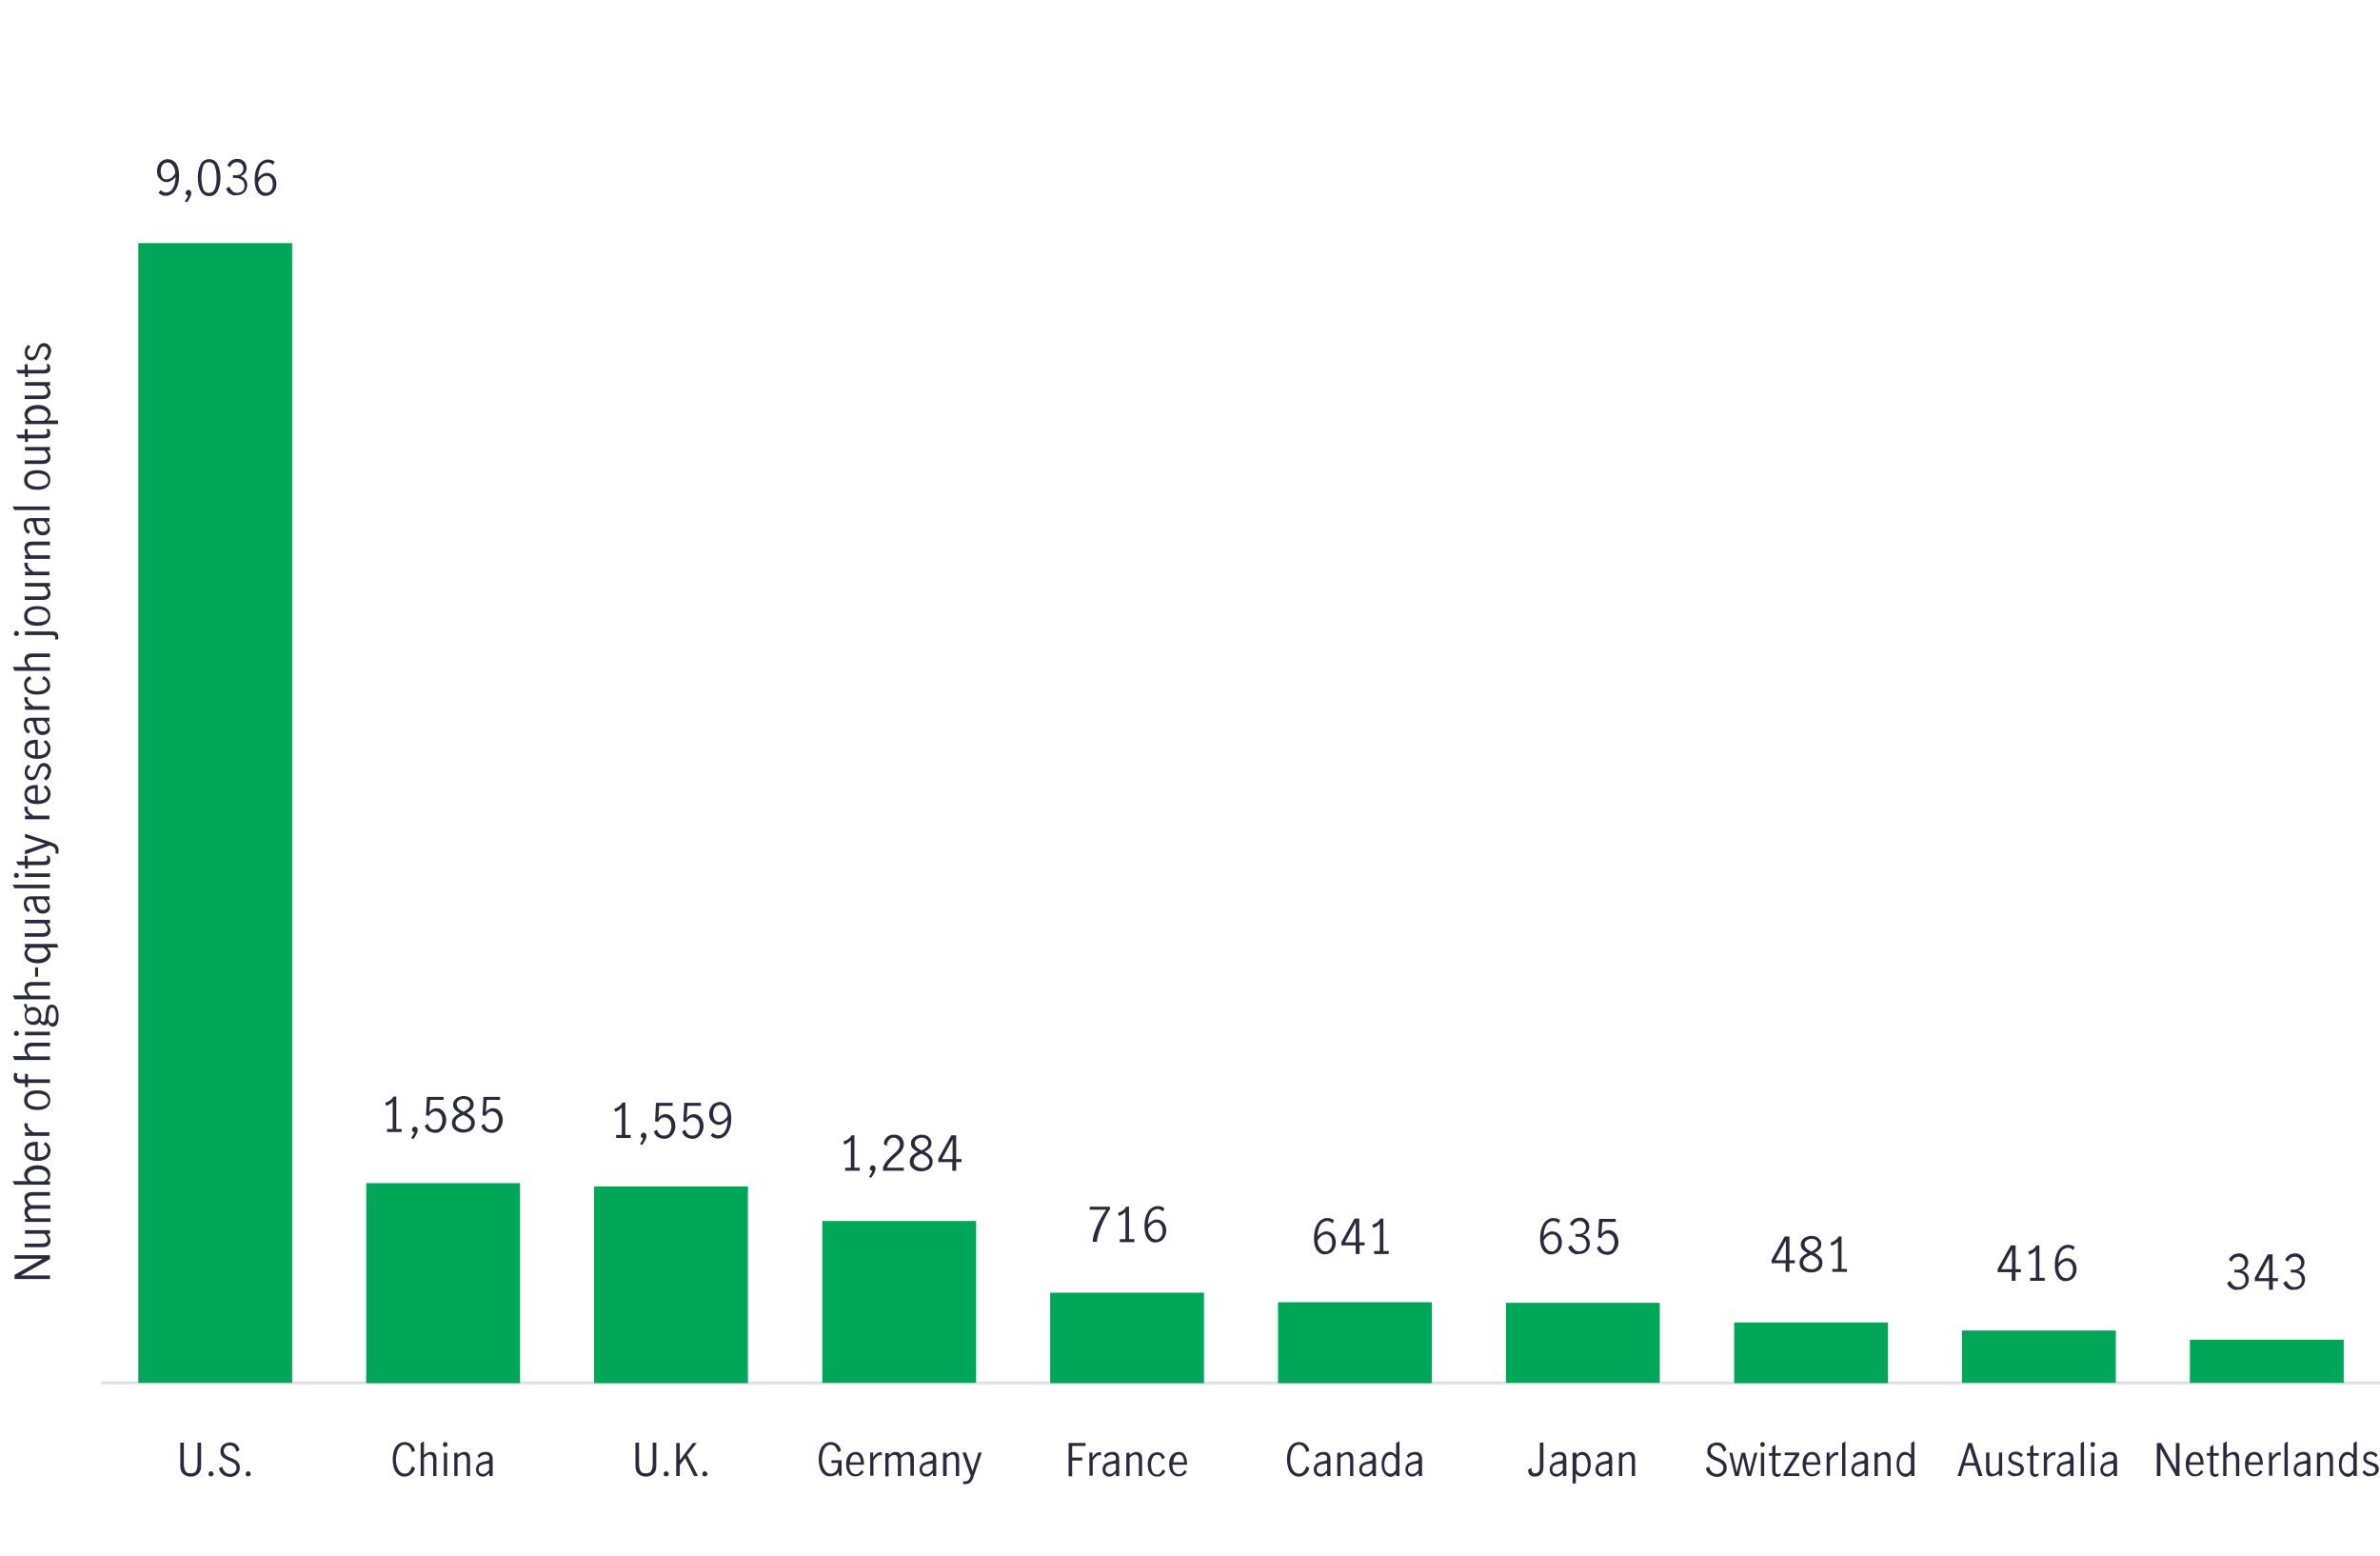 <?xml version="1.0" encoding="utf-8"?>
<!-- Generator: Adobe Illustrator 24.0.1, SVG Export Plug-In . SVG Version: 6.00 Build 0)  -->
<svg version="1.1" xmlns="http://www.w3.org/2000/svg" xmlns:xlink="http://www.w3.org/1999/xlink" x="0px" y="0px"
	 viewBox="0 0 800 523" style="enable-background:new 0 0 800 523;" xml:space="preserve">
<style type="text/css">
	.st0{fill:none;}
	.st1{fill:none;stroke:#E0E0E0;stroke-width:0.98;stroke-miterlimit:10;}
	.st2{fill:#00A758;}
	.st3{fill:#282B3E;}
</style>
<g id="Layer_1">
	<g>
		<line class="st0" x1="34" y1="464.7" x2="800.3" y2="464.7"/>
		<g>
			<g>
			</g>
			<g>
			</g>
		</g>
	</g>
	<g>
		<g>
			<line class="st1" x1="34" y1="464.7" x2="800.3" y2="464.7"/>
		</g>
		<g>
		</g>
	</g>
	<g>
		<g>
			<g>
				<rect x="46.5" y="81.7" class="st2" width="51.7" height="383"/>
				<rect x="123.1" y="397.6" class="st2" width="51.7" height="67.2"/>
				<rect x="199.7" y="398.7" class="st2" width="51.7" height="66.1"/>
				<rect x="276.4" y="410.3" class="st2" width="51.7" height="54.4"/>
				<rect x="353" y="434.4" class="st2" width="51.7" height="30.4"/>
				<rect x="429.6" y="437.6" class="st2" width="51.7" height="27.2"/>
				<rect x="506.2" y="437.8" class="st2" width="51.7" height="26.9"/>
				<rect x="582.9" y="444.4" class="st2" width="51.7" height="20.4"/>
				<rect x="659.5" y="447.1" class="st2" width="51.7" height="17.6"/>
				<rect x="736.1" y="450.2" class="st2" width="51.7" height="14.5"/>
			</g>
		</g>
	</g>
	<g>
		<g>
		</g>
	</g>
	<g>
		<g>
			<path class="st3" d="M725.1,484.9h1.3l5,8.9h0v-8.9h1.2V496h-1.2l-5.2-9.2h0v9.2h-1.2V484.9z"/>
			<path class="st3" d="M735.6,495.1c-0.6-0.7-0.9-1.7-0.9-3.1c0-1.3,0.3-2.3,0.9-3c0.6-0.7,1.4-1.1,2.3-1.1c0.9,0,1.7,0.4,2.1,1.1
				s0.7,1.6,0.7,2.8c0,0.2,0,0.3,0,0.4h-4.9c0,1.1,0.2,1.8,0.6,2.4c0.4,0.5,0.9,0.8,1.6,0.8c0.4,0,0.8-0.1,1.1-0.4
				c0.3-0.3,0.6-0.6,0.8-1l0.7,0.6c-0.3,0.5-0.7,0.9-1.1,1.1c-0.5,0.3-1,0.4-1.6,0.4C736.9,496.2,736.1,495.8,735.6,495.1z
				 M739.2,489.6c-0.3-0.5-0.7-0.8-1.4-0.8c-0.4,0-0.8,0.1-1,0.4s-0.5,0.6-0.6,1c-0.1,0.4-0.2,0.8-0.2,1.2h3.7
				C739.6,490.7,739.5,490.1,739.2,489.6z"/>
			<path class="st3" d="M743.3,495.7c-0.3-0.4-0.4-0.9-0.4-1.7v-4.8h-1.1v-0.9h1.1v-2.1l1.1-0.7v2.8h1.8v0.9H744v5.1
				c0,0.8,0.3,1.1,0.8,1.1c0.3,0,0.6-0.1,0.9-0.4l0,0.9c-0.4,0.2-0.8,0.4-1.2,0.4C744,496.2,743.6,496,743.3,495.7z"/>
			<path class="st3" d="M748.5,484.3v4.7c0.3-0.3,0.7-0.6,1.1-0.8s0.8-0.3,1.2-0.3c0.6,0,1.1,0.2,1.4,0.6s0.5,1,0.5,1.9v5.6h-1.1
				v-5.6c0-0.4-0.1-0.8-0.3-1.1c-0.2-0.3-0.5-0.5-0.9-0.5c-0.6,0-1.2,0.4-2,1.1v6.1h-1.1v-11L748.5,484.3z"/>
			<path class="st3" d="M755.5,495.1c-0.6-0.7-0.9-1.7-0.9-3.1c0-1.3,0.3-2.3,0.9-3c0.6-0.7,1.4-1.1,2.3-1.1c0.9,0,1.7,0.4,2.1,1.1
				s0.7,1.6,0.7,2.8c0,0.2,0,0.3,0,0.4h-4.9c0,1.1,0.2,1.8,0.6,2.4c0.4,0.5,0.9,0.8,1.6,0.8c0.4,0,0.8-0.1,1.1-0.4
				c0.3-0.3,0.6-0.6,0.8-1l0.7,0.6c-0.3,0.5-0.7,0.9-1.1,1.1c-0.5,0.3-1,0.4-1.6,0.4C756.8,496.2,756.1,495.8,755.5,495.1z
				 M759.1,489.6c-0.3-0.5-0.7-0.8-1.4-0.8c-0.4,0-0.8,0.1-1,0.4s-0.5,0.6-0.6,1c-0.1,0.4-0.2,0.8-0.2,1.2h3.7
				C759.6,490.7,759.4,490.1,759.1,489.6z"/>
			<path class="st3" d="M763.7,488.2v1.5c0.4-0.6,0.8-1,1.2-1.3c0.4-0.3,0.8-0.4,1.3-0.4c0.1,0,0.3,0,0.4,0v1.1
				c-0.2,0-0.4-0.1-0.5-0.1c-0.4,0-0.8,0.1-1.1,0.4c-0.4,0.3-0.8,0.7-1.2,1.4v5.1h-1.1v-7.8H763.7z"/>
			<path class="st3" d="M767.9,485l1.1-0.6V496h-1.1V485z"/>
			<path class="st3" d="M772.1,495.9c-0.3-0.2-0.6-0.5-0.8-0.8c-0.2-0.4-0.3-0.8-0.3-1.3c0-0.8,0.3-1.4,0.8-1.9
				c0.6-0.4,1.4-0.7,2.6-0.9c0.4-0.1,0.7-0.1,0.9-0.3c0.1-0.1,0.2-0.4,0.2-0.7c0-0.4-0.1-0.7-0.4-0.9s-0.6-0.3-1-0.3
				c-0.4,0-0.8,0.1-1.1,0.3c-0.4,0.2-0.7,0.5-0.9,0.9l-0.6-0.8c0.7-0.9,1.6-1.3,2.8-1.3c0.8,0,1.3,0.2,1.7,0.6
				c0.4,0.4,0.6,1,0.6,1.8v5.7h-1.1v-1c-0.4,0.4-0.8,0.7-1.1,0.9c-0.3,0.2-0.7,0.3-1.2,0.3C772.8,496.2,772.4,496.1,772.1,495.9z
				 M774.5,494.9c0.3-0.2,0.7-0.6,0.9-0.9v-2.2h0l-1,0.1c-0.8,0.1-1.5,0.3-1.9,0.6s-0.6,0.7-0.6,1.3c0,0.5,0.1,0.8,0.4,1.1
				c0.3,0.3,0.6,0.4,1.1,0.4C773.8,495.3,774.2,495.2,774.5,494.9z"/>
			<path class="st3" d="M780,488.2v0.8c0.3-0.3,0.7-0.6,1.1-0.8s0.8-0.3,1.2-0.3c0.6,0,1.1,0.2,1.4,0.6s0.5,1,0.5,1.9v5.6h-1.1v-5.6
				c0-0.4-0.1-0.8-0.3-1.1c-0.2-0.3-0.5-0.5-0.9-0.5c-0.6,0-1.2,0.4-2,1.1v6.1h-1.1v-7.8H780z"/>
			<path class="st3" d="M787.8,495.8c-0.4-0.3-0.8-0.7-1.1-1.3c-0.3-0.6-0.5-1.4-0.5-2.4c0-0.9,0.1-1.7,0.4-2.4
				c0.3-0.6,0.7-1.1,1.1-1.4c0.5-0.3,0.9-0.4,1.4-0.4c0.4,0,0.7,0.1,1,0.3c0.3,0.2,0.6,0.4,1,0.7v-4l1.1-0.6V496h-1.1v-0.8
				c-0.3,0.3-0.6,0.6-0.9,0.8c-0.3,0.2-0.7,0.3-1.1,0.3C788.7,496.2,788.2,496.1,787.8,495.8z M790.3,494.8c0.3-0.3,0.6-0.6,0.7-0.9
				v-3.8c-0.2-0.3-0.5-0.6-0.8-0.9s-0.6-0.3-1-0.3c-0.7,0-1.2,0.3-1.6,1c-0.3,0.6-0.5,1.4-0.5,2.3c0,0.7,0.1,1.2,0.3,1.7
				c0.2,0.5,0.5,0.8,0.8,1c0.3,0.2,0.6,0.3,1,0.3C789.7,495.2,790,495.1,790.3,494.8z"/>
			<path class="st3" d="M795.3,495.8c-0.5-0.2-0.9-0.6-1.2-1.1l0.7-0.7c0.2,0.4,0.5,0.7,0.9,0.9c0.4,0.2,0.8,0.3,1.2,0.3
				c0.5,0,0.8-0.1,1.1-0.4c0.3-0.2,0.5-0.6,0.5-1c0-0.3-0.1-0.5-0.2-0.7c-0.2-0.2-0.4-0.3-0.6-0.4c-0.2-0.1-0.6-0.2-1-0.4
				c-0.5-0.2-0.9-0.3-1.2-0.5c-0.3-0.2-0.6-0.4-0.8-0.7c-0.2-0.3-0.3-0.7-0.3-1.1c0-0.7,0.2-1.2,0.7-1.6c0.5-0.4,1.1-0.6,1.8-0.6
				c0.5,0,0.9,0.1,1.3,0.3s0.8,0.5,1,0.8l-0.6,0.8c-0.5-0.7-1.2-1-1.8-1c-0.4,0-0.8,0.1-1,0.3c-0.3,0.2-0.4,0.5-0.4,0.9
				c0,0.3,0.1,0.5,0.2,0.7c0.2,0.2,0.4,0.3,0.6,0.4c0.2,0.1,0.6,0.2,1,0.4c0.5,0.2,0.9,0.3,1.3,0.5c0.3,0.1,0.6,0.4,0.8,0.7
				c0.2,0.3,0.3,0.7,0.3,1.1c0,0.7-0.3,1.3-0.8,1.7c-0.5,0.4-1.1,0.6-1.9,0.6C796.3,496.2,795.8,496.1,795.3,495.8z"/>
		</g>
		<g>
			<path class="st3" d="M665.1,496l-1.1-3.5h-3.8l-1,3.5H658l3.6-11.1h1.2l3.6,11.1H665.1z M660.5,491.6h3.2l-1.6-5.2h0L660.5,491.6
				z"/>
			<path class="st3" d="M668.1,495.6c-0.4-0.4-0.5-1-0.5-1.9v-5.6h1.1v5.6c0,0.4,0.1,0.8,0.3,1.1c0.2,0.3,0.5,0.5,0.9,0.5
				c0.3,0,0.7-0.1,1-0.3c0.3-0.2,0.6-0.5,1-0.8v-6.1h1.1v7.8h-1.1v-0.8c-0.4,0.3-0.7,0.6-1.1,0.7s-0.8,0.3-1.2,0.3
				C668.9,496.2,668.4,496,668.1,495.6z"/>
			<path class="st3" d="M676,495.8c-0.5-0.2-0.9-0.6-1.2-1.1l0.7-0.7c0.2,0.4,0.5,0.7,0.9,0.9c0.4,0.2,0.8,0.3,1.2,0.3
				c0.5,0,0.8-0.1,1.1-0.4c0.3-0.2,0.5-0.6,0.5-1c0-0.3-0.1-0.5-0.2-0.7c-0.2-0.2-0.4-0.3-0.6-0.4c-0.2-0.1-0.6-0.2-1-0.4
				c-0.5-0.2-0.9-0.3-1.2-0.5c-0.3-0.2-0.6-0.4-0.8-0.7c-0.2-0.3-0.3-0.7-0.3-1.1c0-0.7,0.2-1.2,0.7-1.6c0.5-0.4,1.1-0.6,1.8-0.6
				c0.5,0,0.9,0.1,1.3,0.3s0.8,0.5,1,0.8l-0.6,0.8c-0.5-0.7-1.2-1-1.8-1c-0.4,0-0.8,0.1-1,0.3c-0.3,0.2-0.4,0.5-0.4,0.9
				c0,0.3,0.1,0.5,0.2,0.7c0.2,0.2,0.4,0.3,0.6,0.4c0.2,0.1,0.6,0.2,1,0.4c0.5,0.2,0.9,0.3,1.3,0.5c0.3,0.1,0.6,0.4,0.8,0.7
				c0.2,0.3,0.3,0.7,0.3,1.1c0,0.7-0.3,1.3-0.8,1.7c-0.5,0.4-1.1,0.6-1.9,0.6C677,496.2,676.5,496.1,676,495.8z"/>
			<path class="st3" d="M682.8,495.7c-0.3-0.4-0.4-0.9-0.4-1.7v-4.8h-1.1v-0.9h1.1v-2.1l1.1-0.7v2.8h1.8v0.9h-1.8v5.1
				c0,0.8,0.3,1.1,0.8,1.1c0.3,0,0.6-0.1,0.9-0.4l0,0.9c-0.4,0.2-0.8,0.4-1.2,0.4C683.4,496.2,683,496,682.8,495.7z"/>
			<path class="st3" d="M688,488.2v1.5c0.4-0.6,0.8-1,1.2-1.3c0.4-0.3,0.8-0.4,1.3-0.4c0.1,0,0.3,0,0.4,0v1.1
				c-0.2,0-0.4-0.1-0.5-0.1c-0.4,0-0.8,0.1-1.1,0.4c-0.4,0.3-0.8,0.7-1.2,1.4v5.1h-1.1v-7.8H688z"/>
			<path class="st3" d="M692.5,495.9c-0.3-0.2-0.6-0.5-0.8-0.8c-0.2-0.4-0.3-0.8-0.3-1.3c0-0.8,0.3-1.4,0.8-1.9
				c0.6-0.4,1.4-0.7,2.6-0.9c0.4-0.1,0.7-0.1,0.9-0.3c0.1-0.1,0.2-0.4,0.2-0.7c0-0.4-0.1-0.7-0.4-0.9s-0.6-0.3-1-0.3
				c-0.4,0-0.8,0.1-1.1,0.3c-0.4,0.2-0.7,0.5-0.9,0.9l-0.6-0.8c0.7-0.9,1.6-1.3,2.8-1.3c0.8,0,1.3,0.2,1.7,0.6
				c0.4,0.4,0.6,1,0.6,1.8v5.7h-1.1v-1c-0.4,0.4-0.8,0.7-1.1,0.9c-0.3,0.2-0.7,0.3-1.2,0.3C693.2,496.2,692.9,496.1,692.5,495.9z
				 M694.9,494.9c0.3-0.2,0.7-0.6,0.9-0.9v-2.2h0l-1,0.1c-0.8,0.1-1.5,0.3-1.9,0.6s-0.6,0.7-0.6,1.3c0,0.5,0.1,0.8,0.4,1.1
				c0.3,0.3,0.6,0.4,1.1,0.4C694.3,495.3,694.6,495.2,694.9,494.9z"/>
			<path class="st3" d="M699.4,485l1.1-0.6V496h-1.1V485z"/>
			<path class="st3" d="M702.9,486c-0.2-0.2-0.2-0.3-0.2-0.6c0-0.2,0.1-0.4,0.2-0.6s0.3-0.2,0.5-0.2s0.4,0.1,0.6,0.2
				s0.2,0.3,0.2,0.6c0,0.2-0.1,0.4-0.2,0.6c-0.2,0.2-0.3,0.2-0.6,0.2S703,486.2,702.9,486z M702.9,488.2h1.1v7.8h-1.1V488.2z"/>
			<path class="st3" d="M707.1,495.9c-0.3-0.2-0.6-0.5-0.8-0.8c-0.2-0.4-0.3-0.8-0.3-1.3c0-0.8,0.3-1.4,0.8-1.9
				c0.6-0.4,1.4-0.7,2.6-0.9c0.4-0.1,0.7-0.1,0.9-0.3c0.1-0.1,0.2-0.4,0.2-0.7c0-0.4-0.1-0.7-0.4-0.9s-0.6-0.3-1-0.3
				c-0.4,0-0.8,0.1-1.1,0.3c-0.4,0.2-0.7,0.5-0.9,0.9l-0.6-0.8c0.7-0.9,1.6-1.3,2.8-1.3c0.8,0,1.3,0.2,1.7,0.6
				c0.4,0.4,0.6,1,0.6,1.8v5.7h-1.1v-1c-0.4,0.4-0.8,0.7-1.1,0.9c-0.3,0.2-0.7,0.3-1.2,0.3C707.8,496.2,707.4,496.1,707.1,495.9z
				 M709.5,494.9c0.3-0.2,0.7-0.6,0.9-0.9v-2.2h0l-1,0.1c-0.8,0.1-1.5,0.3-1.9,0.6s-0.6,0.7-0.6,1.3c0,0.5,0.1,0.8,0.4,1.1
				c0.3,0.3,0.6,0.4,1.1,0.4C708.8,495.3,709.2,495.2,709.5,494.9z"/>
		</g>
		<g>
			<path class="st3" d="M574.7,495.5c-0.7-0.5-1.1-1.2-1.3-2.1l1.1-0.6c0.1,0.7,0.4,1.3,0.9,1.8c0.5,0.5,1.1,0.7,1.7,0.7
				c0.6,0,1.2-0.2,1.6-0.6s0.6-0.9,0.6-1.5c0-0.4-0.1-0.7-0.3-1c-0.2-0.3-0.5-0.5-0.8-0.7c-0.3-0.2-0.8-0.4-1.3-0.6
				c-0.7-0.3-1.2-0.5-1.6-0.8c-0.4-0.2-0.7-0.5-1-0.9c-0.3-0.4-0.4-0.9-0.4-1.5c0-0.6,0.1-1.1,0.4-1.6s0.7-0.8,1.2-1s1-0.4,1.6-0.4
				c0.8,0,1.5,0.2,2.1,0.7c0.6,0.5,0.9,1.1,1.1,1.9l-1,0.6c-0.1-0.6-0.4-1.2-0.8-1.6s-0.9-0.6-1.5-0.6c-0.6,0-1.1,0.2-1.4,0.5
				c-0.4,0.4-0.6,0.8-0.6,1.4c0,0.4,0.1,0.7,0.3,1c0.2,0.3,0.5,0.5,0.8,0.7c0.3,0.2,0.8,0.4,1.3,0.6c0.7,0.3,1.2,0.5,1.6,0.8
				c0.4,0.2,0.7,0.5,1,1s0.4,0.9,0.4,1.5c0,0.6-0.1,1.1-0.4,1.6c-0.3,0.5-0.7,0.8-1.2,1.1c-0.5,0.3-1.1,0.4-1.8,0.4
				C576.2,496.2,575.4,496,574.7,495.5z"/>
			<path class="st3" d="M581.3,488.2h1l1.5,6.5h0l1.6-6.5h1.2l1.5,6.5h0l1.6-6.5h1l-2.1,7.8h-1.2l-1.5-6.4h0l-1.5,6.4h-1.2
				L581.3,488.2z"/>
			<path class="st3" d="M591.9,486c-0.2-0.2-0.2-0.3-0.2-0.6c0-0.2,0.1-0.4,0.2-0.6s0.3-0.2,0.5-0.2s0.4,0.1,0.6,0.2
				s0.2,0.3,0.2,0.6c0,0.2-0.1,0.4-0.2,0.6c-0.2,0.2-0.3,0.2-0.6,0.2S592.1,486.2,591.9,486z M591.9,488.2h1.1v7.8h-1.1V488.2z"/>
			<path class="st3" d="M596.1,495.7c-0.3-0.4-0.4-0.9-0.4-1.7v-4.8h-1.1v-0.9h1.1v-2.1l1.1-0.7v2.8h1.8v0.9h-1.8v5.1
				c0,0.8,0.3,1.1,0.8,1.1c0.3,0,0.6-0.1,0.9-0.4l0,0.9c-0.4,0.2-0.8,0.4-1.2,0.4C596.8,496.2,596.4,496,596.1,495.7z"/>
			<path class="st3" d="M604.8,488.2v0.7l-4,6.2h4v0.9h-5.3v-0.8l4-6.2h-3.6v-0.9H604.8z"/>
			<path class="st3" d="M606.8,495.1c-0.6-0.7-0.9-1.7-0.9-3.1c0-1.3,0.3-2.3,0.9-3c0.6-0.7,1.4-1.1,2.3-1.1c0.9,0,1.7,0.4,2.1,1.1
				s0.7,1.6,0.7,2.8c0,0.2,0,0.3,0,0.4h-4.9c0,1.1,0.2,1.8,0.6,2.4c0.4,0.5,0.9,0.8,1.6,0.8c0.4,0,0.8-0.1,1.1-0.4
				c0.3-0.3,0.6-0.6,0.8-1l0.7,0.6c-0.3,0.5-0.7,0.9-1.1,1.1c-0.5,0.3-1,0.4-1.6,0.4C608.1,496.2,607.4,495.8,606.8,495.1z
				 M610.4,489.6c-0.3-0.5-0.7-0.8-1.4-0.8c-0.4,0-0.8,0.1-1,0.4s-0.5,0.6-0.6,1c-0.1,0.4-0.2,0.8-0.2,1.2h3.7
				C610.8,490.7,610.7,490.1,610.4,489.6z"/>
			<path class="st3" d="M615,488.2v1.5c0.4-0.6,0.8-1,1.2-1.3c0.4-0.3,0.8-0.4,1.3-0.4c0.1,0,0.3,0,0.4,0v1.1
				c-0.2,0-0.4-0.1-0.5-0.1c-0.4,0-0.8,0.1-1.1,0.4c-0.4,0.3-0.8,0.7-1.2,1.4v5.1h-1.1v-7.8H615z"/>
			<path class="st3" d="M619.2,485l1.1-0.6V496h-1.1V485z"/>
			<path class="st3" d="M623.4,495.9c-0.3-0.2-0.6-0.5-0.8-0.8c-0.2-0.4-0.3-0.8-0.3-1.3c0-0.8,0.3-1.4,0.8-1.9
				c0.6-0.4,1.4-0.7,2.6-0.9c0.4-0.1,0.7-0.1,0.9-0.3c0.1-0.1,0.2-0.4,0.2-0.7c0-0.4-0.1-0.7-0.4-0.9s-0.6-0.3-1-0.3
				c-0.4,0-0.8,0.1-1.1,0.3c-0.4,0.2-0.7,0.5-0.9,0.9l-0.6-0.8c0.7-0.9,1.6-1.3,2.8-1.3c0.8,0,1.3,0.2,1.7,0.6
				c0.4,0.4,0.6,1,0.6,1.8v5.7h-1.1v-1c-0.4,0.4-0.8,0.7-1.1,0.9c-0.3,0.2-0.7,0.3-1.2,0.3C624.1,496.2,623.7,496.1,623.4,495.9z
				 M625.8,494.9c0.3-0.2,0.7-0.6,0.9-0.9v-2.2h0l-1,0.1c-0.8,0.1-1.5,0.3-1.9,0.6s-0.6,0.7-0.6,1.3c0,0.5,0.1,0.8,0.4,1.1
				c0.3,0.3,0.6,0.4,1.1,0.4C625.1,495.3,625.4,495.2,625.8,494.9z"/>
			<path class="st3" d="M631.3,488.2v0.8c0.3-0.3,0.7-0.6,1.1-0.8s0.8-0.3,1.2-0.3c0.6,0,1.1,0.2,1.4,0.6s0.5,1,0.5,1.9v5.6h-1.1
				v-5.6c0-0.4-0.1-0.8-0.3-1.1c-0.2-0.3-0.5-0.5-0.9-0.5c-0.6,0-1.2,0.4-2,1.1v6.1h-1.1v-7.8H631.3z"/>
			<path class="st3" d="M639.1,495.8c-0.4-0.3-0.8-0.7-1.1-1.3c-0.3-0.6-0.5-1.4-0.5-2.4c0-0.9,0.1-1.7,0.4-2.4
				c0.3-0.6,0.7-1.1,1.1-1.4c0.5-0.3,0.9-0.4,1.4-0.4c0.4,0,0.7,0.1,1,0.3c0.3,0.2,0.6,0.4,1,0.7v-4l1.1-0.6V496h-1.1v-0.8
				c-0.3,0.3-0.6,0.6-0.9,0.8c-0.3,0.2-0.7,0.3-1.1,0.3C640,496.2,639.5,496.1,639.1,495.8z M641.6,494.8c0.3-0.3,0.6-0.6,0.7-0.9
				v-3.8c-0.2-0.3-0.5-0.6-0.8-0.9s-0.6-0.3-1-0.3c-0.7,0-1.2,0.3-1.6,1c-0.3,0.6-0.5,1.4-0.5,2.3c0,0.7,0.1,1.2,0.3,1.7
				c0.2,0.5,0.5,0.8,0.8,1c0.3,0.2,0.6,0.3,1,0.3C641,495.2,641.3,495.1,641.6,494.8z"/>
		</g>
		<g>
			<path class="st3" d="M514.2,495.6c-0.4-0.4-0.6-1-0.5-1.8l1.1-0.5c0,0.1,0,0.2,0,0.3c0,0.5,0.1,0.8,0.3,1.1s0.5,0.4,0.9,0.4
				c0.5,0,0.9-0.2,1.2-0.5c0.3-0.3,0.4-0.9,0.4-1.6v-8.2h1.2v8.1c0,1.1-0.3,2-0.8,2.5c-0.5,0.5-1.2,0.8-2,0.8
				C515.2,496.2,514.6,496,514.2,495.6z"/>
			<path class="st3" d="M522,495.9c-0.3-0.2-0.6-0.5-0.8-0.8c-0.2-0.4-0.3-0.8-0.3-1.3c0-0.8,0.3-1.4,0.8-1.9
				c0.6-0.4,1.4-0.7,2.6-0.9c0.4-0.1,0.7-0.1,0.9-0.3c0.1-0.1,0.2-0.4,0.2-0.7c0-0.4-0.1-0.7-0.4-0.9s-0.6-0.3-1-0.3
				c-0.4,0-0.8,0.1-1.1,0.3c-0.4,0.2-0.7,0.5-0.9,0.9l-0.6-0.8c0.7-0.9,1.6-1.3,2.8-1.3c0.8,0,1.3,0.2,1.7,0.6
				c0.4,0.4,0.6,1,0.6,1.8v5.7h-1.1v-1c-0.4,0.4-0.8,0.7-1.1,0.9c-0.3,0.2-0.7,0.3-1.2,0.3C522.7,496.2,522.3,496.1,522,495.9z
				 M524.4,494.9c0.3-0.2,0.7-0.6,0.9-0.9v-2.2h0l-1,0.1c-0.8,0.1-1.5,0.3-1.9,0.6s-0.6,0.7-0.6,1.3c0,0.5,0.1,0.8,0.4,1.1
				c0.3,0.3,0.6,0.4,1.1,0.4C523.7,495.3,524,495.2,524.4,494.9z"/>
			<path class="st3" d="M529.9,488.2v0.8c0.3-0.3,0.6-0.6,0.9-0.8c0.3-0.2,0.7-0.3,1-0.3c0.5,0,0.9,0.1,1.4,0.4
				c0.4,0.3,0.8,0.7,1.1,1.4s0.4,1.4,0.4,2.4c0,1-0.2,1.8-0.5,2.4c-0.3,0.6-0.7,1-1.1,1.3c-0.4,0.3-0.9,0.4-1.4,0.4
				c-0.7,0-1.4-0.3-2-1v3.3h-1.1v-10.3H529.9z M532.6,495c0.3-0.2,0.6-0.5,0.8-1c0.2-0.5,0.3-1.1,0.3-1.8c0-0.9-0.2-1.6-0.5-2.3
				c-0.3-0.7-0.9-1-1.5-1c-0.3,0-0.7,0.1-1,0.3c-0.3,0.2-0.5,0.5-0.8,0.8v3.9c0.2,0.4,0.4,0.7,0.7,0.9c0.3,0.3,0.6,0.4,1,0.4
				S532.3,495.2,532.6,495z"/>
			<path class="st3" d="M537.4,495.9c-0.3-0.2-0.6-0.5-0.8-0.8c-0.2-0.4-0.3-0.8-0.3-1.3c0-0.8,0.3-1.4,0.8-1.9
				c0.6-0.4,1.4-0.7,2.6-0.9c0.4-0.1,0.7-0.1,0.9-0.3c0.1-0.1,0.2-0.4,0.2-0.7c0-0.4-0.1-0.7-0.4-0.9s-0.6-0.3-1-0.3
				c-0.4,0-0.8,0.1-1.1,0.3c-0.4,0.2-0.7,0.5-0.9,0.9l-0.6-0.8c0.7-0.9,1.6-1.3,2.8-1.3c0.8,0,1.3,0.2,1.7,0.6
				c0.4,0.4,0.6,1,0.6,1.8v5.7h-1.1v-1c-0.4,0.4-0.8,0.7-1.1,0.9c-0.3,0.2-0.7,0.3-1.2,0.3C538.2,496.2,537.8,496.1,537.4,495.9z
				 M539.9,494.9c0.3-0.2,0.7-0.6,0.9-0.9v-2.2h0l-1,0.1c-0.8,0.1-1.5,0.3-1.9,0.6s-0.6,0.7-0.6,1.3c0,0.5,0.1,0.8,0.4,1.1
				c0.3,0.3,0.6,0.4,1.1,0.4C539.2,495.3,539.5,495.2,539.9,494.9z"/>
			<path class="st3" d="M545.4,488.2v0.8c0.3-0.3,0.7-0.6,1.1-0.8s0.8-0.3,1.2-0.3c0.6,0,1.1,0.2,1.4,0.6s0.5,1,0.5,1.9v5.6h-1.1
				v-5.6c0-0.4-0.1-0.8-0.3-1.1c-0.2-0.3-0.5-0.5-0.9-0.5c-0.6,0-1.2,0.4-2,1.1v6.1h-1.1v-7.8H545.4z"/>
		</g>
		<g>
			<path class="st3" d="M434.5,495.5c-0.6-0.5-1.1-1.1-1.4-2s-0.5-1.9-0.5-3.1c0-1.2,0.2-2.2,0.5-3.1s0.8-1.5,1.4-2s1.4-0.7,2.2-0.7
				c0.9,0,1.7,0.3,2.2,0.8c0.6,0.5,1,1.2,1.2,2.1l-1,0.5c-0.2-0.7-0.4-1.3-0.9-1.8s-1-0.7-1.6-0.7c-0.6,0-1.1,0.2-1.5,0.6
				c-0.4,0.4-0.8,0.9-1,1.7s-0.4,1.6-0.4,2.6c0,1,0.1,1.8,0.4,2.5c0.2,0.7,0.6,1.3,1,1.7c0.4,0.4,1,0.6,1.5,0.6
				c0.7,0,1.2-0.2,1.6-0.7c0.4-0.5,0.7-1.1,0.9-1.8l1,0.6c-0.2,0.9-0.6,1.6-1.3,2.1c-0.6,0.5-1.4,0.8-2.3,0.8
				C435.9,496.2,435.2,496,434.5,495.5z"/>
			<path class="st3" d="M442.7,495.9c-0.3-0.2-0.6-0.5-0.8-0.8c-0.2-0.4-0.3-0.8-0.3-1.3c0-0.8,0.3-1.4,0.8-1.9
				c0.6-0.4,1.4-0.7,2.6-0.9c0.4-0.1,0.7-0.1,0.9-0.3c0.1-0.1,0.2-0.4,0.2-0.7c0-0.4-0.1-0.7-0.4-0.9s-0.6-0.3-1-0.3
				c-0.4,0-0.8,0.1-1.1,0.3c-0.4,0.2-0.7,0.5-0.9,0.9l-0.6-0.8c0.7-0.9,1.6-1.3,2.8-1.3c0.8,0,1.3,0.2,1.7,0.6
				c0.4,0.4,0.6,1,0.6,1.8v5.7h-1.1v-1c-0.4,0.4-0.8,0.7-1.1,0.9c-0.3,0.2-0.7,0.3-1.2,0.3C443.5,496.2,443.1,496.1,442.7,495.9z
				 M445.2,494.9c0.3-0.2,0.7-0.6,0.9-0.9v-2.2h0l-1,0.1c-0.8,0.1-1.5,0.3-1.9,0.6s-0.6,0.7-0.6,1.3c0,0.5,0.1,0.8,0.4,1.1
				c0.3,0.3,0.6,0.4,1.1,0.4C444.5,495.3,444.8,495.2,445.2,494.9z"/>
			<path class="st3" d="M450.7,488.2v0.8c0.3-0.3,0.7-0.6,1.1-0.8s0.8-0.3,1.2-0.3c0.6,0,1.1,0.2,1.4,0.6s0.5,1,0.5,1.9v5.6h-1.1
				v-5.6c0-0.4-0.1-0.8-0.3-1.1c-0.2-0.3-0.5-0.5-0.9-0.5c-0.6,0-1.2,0.4-2,1.1v6.1h-1.1v-7.8H450.7z"/>
			<path class="st3" d="M458,495.9c-0.3-0.2-0.6-0.5-0.8-0.8c-0.2-0.4-0.3-0.8-0.3-1.3c0-0.8,0.3-1.4,0.8-1.9
				c0.6-0.4,1.4-0.7,2.6-0.9c0.4-0.1,0.7-0.1,0.9-0.3c0.1-0.1,0.2-0.4,0.2-0.7c0-0.4-0.1-0.7-0.4-0.9s-0.6-0.3-1-0.3
				c-0.4,0-0.8,0.1-1.1,0.3c-0.4,0.2-0.7,0.5-0.9,0.9l-0.6-0.8c0.7-0.9,1.6-1.3,2.8-1.3c0.8,0,1.3,0.2,1.7,0.6
				c0.4,0.4,0.6,1,0.6,1.8v5.7h-1.1v-1c-0.4,0.4-0.8,0.7-1.1,0.9c-0.3,0.2-0.7,0.3-1.2,0.3C458.7,496.2,458.3,496.1,458,495.9z
				 M460.4,494.9c0.3-0.2,0.7-0.6,0.9-0.9v-2.2h0l-1,0.1c-0.8,0.1-1.5,0.3-1.9,0.6s-0.6,0.7-0.6,1.3c0,0.5,0.1,0.8,0.4,1.1
				c0.3,0.3,0.6,0.4,1.1,0.4C459.7,495.3,460.1,495.2,460.4,494.9z"/>
			<path class="st3" d="M466,495.8c-0.4-0.3-0.8-0.7-1.1-1.3c-0.3-0.6-0.5-1.4-0.5-2.4c0-0.9,0.1-1.7,0.4-2.4
				c0.3-0.6,0.7-1.1,1.1-1.4c0.5-0.3,0.9-0.4,1.4-0.4c0.4,0,0.7,0.1,1,0.3c0.3,0.2,0.6,0.4,1,0.7v-4l1.1-0.6V496h-1.1v-0.8
				c-0.3,0.3-0.6,0.6-0.9,0.8c-0.3,0.2-0.7,0.3-1.1,0.3C466.9,496.2,466.4,496.1,466,495.8z M468.5,494.8c0.3-0.3,0.6-0.6,0.7-0.9
				v-3.8c-0.2-0.3-0.5-0.6-0.8-0.9s-0.6-0.3-1-0.3c-0.7,0-1.2,0.3-1.6,1c-0.3,0.6-0.5,1.4-0.5,2.3c0,0.7,0.1,1.2,0.3,1.7
				c0.2,0.5,0.5,0.8,0.8,1c0.3,0.2,0.6,0.3,1,0.3C467.9,495.2,468.2,495.1,468.5,494.8z"/>
			<path class="st3" d="M473.5,495.9c-0.3-0.2-0.6-0.5-0.8-0.8c-0.2-0.4-0.3-0.8-0.3-1.3c0-0.8,0.3-1.4,0.8-1.9
				c0.6-0.4,1.4-0.7,2.6-0.9c0.4-0.1,0.7-0.1,0.9-0.3c0.1-0.1,0.2-0.4,0.2-0.7c0-0.4-0.1-0.7-0.4-0.9s-0.6-0.3-1-0.3
				c-0.4,0-0.8,0.1-1.1,0.3c-0.4,0.2-0.7,0.5-0.9,0.9l-0.6-0.8c0.7-0.9,1.6-1.3,2.8-1.3c0.8,0,1.3,0.2,1.7,0.6
				c0.4,0.4,0.6,1,0.6,1.8v5.7h-1.1v-1c-0.4,0.4-0.8,0.7-1.1,0.9c-0.3,0.2-0.7,0.3-1.2,0.3C474.2,496.2,473.8,496.1,473.5,495.9z
				 M475.9,494.9c0.3-0.2,0.7-0.6,0.9-0.9v-2.2h0l-1,0.1c-0.8,0.1-1.5,0.3-1.9,0.6s-0.6,0.7-0.6,1.3c0,0.5,0.1,0.8,0.4,1.1
				c0.3,0.3,0.6,0.4,1.1,0.4C475.2,495.3,475.6,495.2,475.9,494.9z"/>
		</g>
		<g>
			<path class="st3" d="M359.2,484.9h5.7v1h-4.5v3.9h3.4v1h-3.4v5.3h-1.2V484.9z"/>
			<path class="st3" d="M367.2,488.2v1.5c0.4-0.6,0.8-1,1.2-1.3c0.4-0.3,0.8-0.4,1.3-0.4c0.1,0,0.3,0,0.4,0v1.1
				c-0.2,0-0.4-0.1-0.5-0.1c-0.4,0-0.8,0.1-1.1,0.4c-0.4,0.3-0.8,0.7-1.2,1.4v5.1h-1.1v-7.8H367.2z"/>
			<path class="st3" d="M371.7,495.9c-0.3-0.2-0.6-0.5-0.8-0.8c-0.2-0.4-0.3-0.8-0.3-1.3c0-0.8,0.3-1.4,0.8-1.9
				c0.6-0.4,1.4-0.7,2.6-0.9c0.4-0.1,0.7-0.1,0.9-0.3s0.2-0.4,0.2-0.7c0-0.4-0.1-0.7-0.4-0.9c-0.2-0.2-0.6-0.3-1-0.3
				s-0.8,0.1-1.1,0.3c-0.4,0.2-0.7,0.5-0.9,0.9l-0.6-0.8c0.7-0.9,1.6-1.3,2.8-1.3c0.8,0,1.3,0.2,1.7,0.6s0.6,1,0.6,1.8v5.7h-1.1v-1
				c-0.4,0.4-0.8,0.7-1.1,0.9c-0.3,0.2-0.7,0.3-1.2,0.3C372.5,496.2,372.1,496.1,371.7,495.9z M374.2,494.9c0.3-0.2,0.7-0.6,0.9-0.9
				v-2.2h0l-1,0.1c-0.8,0.1-1.5,0.3-1.9,0.6c-0.4,0.3-0.6,0.7-0.6,1.3c0,0.5,0.1,0.8,0.4,1.1c0.3,0.3,0.6,0.4,1.1,0.4
				C373.5,495.3,373.8,495.2,374.2,494.9z"/>
			<path class="st3" d="M379.7,488.2v0.8c0.3-0.3,0.7-0.6,1.1-0.8c0.4-0.2,0.8-0.3,1.2-0.3c0.6,0,1.1,0.2,1.4,0.6
				c0.4,0.4,0.5,1,0.5,1.9v5.6h-1.1v-5.6c0-0.4-0.1-0.8-0.3-1.1c-0.2-0.3-0.5-0.5-0.9-0.5c-0.6,0-1.2,0.4-1.9,1.1v6.1h-1.1v-7.8
				H379.7z"/>
			<path class="st3" d="M386.7,495.2c-0.6-0.7-0.9-1.7-0.9-3.1c0-0.9,0.1-1.6,0.4-2.2s0.6-1.1,1.1-1.4c0.5-0.3,1-0.5,1.7-0.5
				c0.6,0,1.2,0.2,1.6,0.5c0.4,0.3,0.7,0.8,1,1.3l-0.9,0.6c-0.2-0.4-0.4-0.8-0.6-1.1c-0.3-0.3-0.6-0.4-1.1-0.4c-0.7,0-1.3,0.3-1.6,1
				c-0.3,0.7-0.5,1.4-0.5,2.3c0,1,0.2,1.7,0.5,2.4c0.3,0.6,0.8,0.9,1.6,0.9c0.5,0,0.8-0.2,1.1-0.5c0.3-0.3,0.5-0.7,0.7-1.2l0.9,0.5
				c-0.2,0.6-0.6,1.1-1.1,1.4c-0.5,0.4-1,0.5-1.6,0.5C388.1,496.2,387.3,495.9,386.7,495.2z"/>
			<path class="st3" d="M393.9,495.1c-0.6-0.7-0.9-1.7-0.9-3.1c0-1.3,0.3-2.3,0.9-3c0.6-0.7,1.4-1.1,2.3-1.1c1,0,1.7,0.4,2.1,1.1
				s0.7,1.6,0.7,2.8c0,0.2,0,0.3,0,0.4h-4.9c0,1.1,0.2,1.8,0.6,2.4c0.4,0.5,0.9,0.8,1.6,0.8c0.4,0,0.8-0.1,1.1-0.4
				c0.3-0.3,0.6-0.6,0.8-1l0.7,0.6c-0.3,0.5-0.7,0.9-1.1,1.1c-0.5,0.3-1,0.4-1.6,0.4C395.3,496.2,394.5,495.8,393.9,495.1z
				 M397.6,489.6c-0.3-0.5-0.7-0.8-1.4-0.8c-0.4,0-0.8,0.1-1,0.4s-0.5,0.6-0.6,1c-0.1,0.4-0.2,0.8-0.2,1.2h3.7
				C398,490.7,397.8,490.1,397.6,489.6z"/>
		</g>
		<g>
			<path class="st3" d="M277.1,495.5c-0.6-0.5-1.1-1.1-1.4-2c-0.3-0.9-0.5-1.9-0.5-3.1c0-1.2,0.2-2.2,0.5-3.1s0.8-1.5,1.4-2
				s1.4-0.7,2.2-0.7c0.9,0,1.6,0.3,2.2,0.8c0.6,0.5,1,1.2,1.2,2.1l-1,0.5c-0.2-0.7-0.5-1.3-0.9-1.8s-0.9-0.7-1.6-0.7
				c-0.6,0-1.1,0.2-1.5,0.6c-0.4,0.4-0.8,0.9-1,1.7s-0.4,1.6-0.4,2.6c0,1,0.1,1.8,0.4,2.5c0.2,0.7,0.6,1.3,1,1.7
				c0.4,0.4,0.9,0.6,1.5,0.6c0.5,0,0.9-0.1,1.3-0.4c0.4-0.2,0.7-0.6,0.9-1c0.2-0.4,0.3-0.9,0.3-1.5v-0.7h-2.2v-0.9h3.4v5.2H282
				l-0.1-1.3c-0.2,0.5-0.6,0.9-1.1,1.1s-1,0.4-1.6,0.4C278.5,496.2,277.8,496,277.1,495.5z"/>
			<path class="st3" d="M285.3,495.1c-0.6-0.7-0.9-1.7-0.9-3.1c0-1.3,0.3-2.3,0.9-3c0.6-0.7,1.4-1.1,2.3-1.1c1,0,1.7,0.4,2.1,1.1
				s0.7,1.6,0.7,2.8c0,0.2,0,0.3,0,0.4h-4.9c0,1.1,0.2,1.8,0.6,2.4c0.4,0.5,0.9,0.8,1.6,0.8c0.4,0,0.8-0.1,1.1-0.4
				c0.3-0.3,0.6-0.6,0.8-1l0.7,0.6c-0.3,0.5-0.7,0.9-1.1,1.1c-0.5,0.3-1,0.4-1.6,0.4C286.6,496.2,285.9,495.8,285.3,495.1z
				 M288.9,489.6c-0.3-0.5-0.7-0.8-1.4-0.8c-0.4,0-0.8,0.1-1,0.4s-0.5,0.6-0.6,1c-0.1,0.4-0.2,0.8-0.2,1.2h3.7
				C289.3,490.7,289.2,490.1,288.9,489.6z"/>
			<path class="st3" d="M293.5,488.2v1.5c0.4-0.6,0.8-1,1.2-1.3c0.4-0.3,0.8-0.4,1.3-0.4c0.1,0,0.3,0,0.4,0v1.1
				c-0.2,0-0.4-0.1-0.5-0.1c-0.4,0-0.8,0.1-1.1,0.4c-0.4,0.3-0.8,0.7-1.2,1.4v5.1h-1.1v-7.8H293.5z"/>
			<path class="st3" d="M298.8,488.2v0.8c0.4-0.3,0.7-0.6,1.1-0.8c0.3-0.2,0.7-0.3,1.2-0.3c0.9,0,1.5,0.4,1.8,1.2
				c0.4-0.4,0.8-0.7,1.2-0.9c0.3-0.2,0.8-0.3,1.2-0.3c0.6,0,1.1,0.2,1.4,0.6s0.5,1,0.5,1.8v5.6H306v-5.7c0-0.4-0.1-0.7-0.3-1
				c-0.2-0.3-0.5-0.4-0.9-0.4c-0.6,0-1.2,0.4-1.9,1.1v6.1h-1.1v-5.7c0-0.4-0.1-0.7-0.3-1c-0.2-0.3-0.5-0.4-0.9-0.4
				c-0.6,0-1.2,0.4-1.9,1.1v6.1h-1.1v-7.8H298.8z"/>
			<path class="st3" d="M310.2,495.9c-0.3-0.2-0.6-0.5-0.8-0.8c-0.2-0.4-0.3-0.8-0.3-1.3c0-0.8,0.3-1.4,0.8-1.9
				c0.6-0.4,1.4-0.7,2.6-0.9c0.4-0.1,0.7-0.1,0.9-0.3s0.2-0.4,0.2-0.7c0-0.4-0.1-0.7-0.4-0.9c-0.2-0.2-0.6-0.3-1-0.3
				s-0.8,0.1-1.1,0.3c-0.4,0.2-0.7,0.5-0.9,0.9l-0.6-0.8c0.7-0.9,1.6-1.3,2.8-1.3c0.8,0,1.3,0.2,1.7,0.6s0.6,1,0.6,1.8v5.7h-1.1v-1
				c-0.4,0.4-0.8,0.7-1.1,0.9c-0.3,0.2-0.7,0.3-1.2,0.3C310.9,496.2,310.5,496.1,310.2,495.9z M312.6,494.9c0.3-0.2,0.7-0.6,0.9-0.9
				v-2.2h0l-1,0.1c-0.8,0.1-1.5,0.3-1.9,0.6c-0.4,0.3-0.6,0.7-0.6,1.3c0,0.5,0.1,0.8,0.4,1.1c0.3,0.3,0.6,0.4,1.1,0.4
				C311.9,495.3,312.3,495.2,312.6,494.9z"/>
			<path class="st3" d="M318.2,488.2v0.8c0.3-0.3,0.7-0.6,1.1-0.8c0.4-0.2,0.8-0.3,1.2-0.3c0.6,0,1.1,0.2,1.4,0.6
				c0.4,0.4,0.5,1,0.5,1.9v5.6h-1.1v-5.6c0-0.4-0.1-0.8-0.3-1.1c-0.2-0.3-0.5-0.5-0.9-0.5c-0.6,0-1.2,0.4-1.9,1.1v6.1H317v-7.8
				H318.2z"/>
			<path class="st3" d="M323.7,498.6l0.1-0.9c0.2,0.1,0.4,0.1,0.6,0.1c0.5,0,1-0.2,1.2-0.5c0.3-0.3,0.5-0.8,0.7-1.4l-2.8-7.8h1.2
				l2.2,6.3h0l2-6.3h1.1l-2.8,8.3c-0.3,0.8-0.6,1.3-1,1.7s-1,0.6-1.7,0.6C324.2,498.8,323.9,498.7,323.7,498.6z"/>
		</g>
		<g>
			<path class="st3" d="M214.6,495.3c-0.7-0.6-1-1.5-1-2.8v-7.7h1.2v7.1c0,1,0.2,1.8,0.5,2.4c0.3,0.6,0.9,0.8,1.8,0.8
				s1.5-0.3,1.8-0.8c0.3-0.6,0.5-1.4,0.5-2.4v-7.1h1.2v7.7c0,1.3-0.3,2.2-1,2.8s-1.5,0.9-2.5,0.9
				C216.1,496.2,215.3,495.9,214.6,495.3z"/>
			<path class="st3" d="M223.3,495.9c-0.2-0.2-0.2-0.4-0.2-0.6c0-0.2,0.1-0.5,0.2-0.6s0.4-0.3,0.6-0.3c0.2,0,0.5,0.1,0.6,0.3
				c0.2,0.2,0.3,0.4,0.3,0.6c0,0.2-0.1,0.4-0.3,0.6c-0.2,0.2-0.4,0.2-0.6,0.2C223.6,496.1,223.4,496.1,223.3,495.9z"/>
			<path class="st3" d="M234.6,496h-1.3l-3-6l-1.8,2.3v3.7h-1.2v-11.1h1.2v5.8l4.4-5.8h1.3L231,489L234.6,496z"/>
			<path class="st3" d="M236.3,495.9c-0.2-0.2-0.2-0.4-0.2-0.6c0-0.2,0.1-0.5,0.2-0.6s0.4-0.3,0.6-0.3c0.2,0,0.5,0.1,0.6,0.3
				c0.2,0.2,0.3,0.4,0.3,0.6c0,0.2-0.1,0.4-0.3,0.6c-0.2,0.2-0.4,0.2-0.6,0.2C236.6,496.1,236.4,496.1,236.3,495.9z"/>
		</g>
		<g>
			<path class="st3" d="M133.9,495.5c-0.6-0.5-1.1-1.1-1.4-2c-0.3-0.9-0.5-1.9-0.5-3.1c0-1.2,0.2-2.2,0.5-3.1s0.8-1.5,1.4-2
				s1.4-0.7,2.2-0.7c0.9,0,1.6,0.3,2.2,0.8c0.6,0.5,1,1.2,1.2,2.1l-1,0.5c-0.2-0.7-0.4-1.3-0.9-1.8c-0.4-0.5-1-0.7-1.6-0.7
				c-0.6,0-1.1,0.2-1.5,0.6c-0.4,0.4-0.8,0.9-1,1.7s-0.4,1.6-0.4,2.6c0,1,0.1,1.8,0.4,2.5c0.2,0.7,0.6,1.3,1,1.7
				c0.4,0.4,1,0.6,1.5,0.6c0.7,0,1.2-0.2,1.6-0.7c0.4-0.5,0.7-1.1,0.9-1.8l1,0.6c-0.2,0.9-0.6,1.6-1.3,2.1s-1.4,0.8-2.3,0.8
				C135.2,496.2,134.5,496,133.9,495.5z"/>
			<path class="st3" d="M142.5,484.3v4.7c0.3-0.3,0.7-0.6,1.1-0.8c0.4-0.2,0.8-0.3,1.2-0.3c0.6,0,1.1,0.2,1.4,0.6
				c0.4,0.4,0.5,1,0.5,1.9v5.6h-1.1v-5.6c0-0.4-0.1-0.8-0.3-1.1c-0.2-0.3-0.5-0.5-0.9-0.5c-0.6,0-1.2,0.4-1.9,1.1v6.1h-1.1v-11
				L142.5,484.3z"/>
			<path class="st3" d="M149.1,486c-0.2-0.2-0.2-0.3-0.2-0.6c0-0.2,0.1-0.4,0.2-0.6s0.3-0.2,0.5-0.2c0.2,0,0.4,0.1,0.6,0.2
				s0.2,0.3,0.2,0.6c0,0.2-0.1,0.4-0.2,0.6c-0.2,0.2-0.3,0.2-0.6,0.2C149.5,486.2,149.3,486.2,149.1,486z M149.2,488.2h1.1v7.8h-1.1
				V488.2z"/>
			<path class="st3" d="M153.8,488.2v0.8c0.3-0.3,0.7-0.6,1.1-0.8c0.4-0.2,0.8-0.3,1.2-0.3c0.6,0,1.1,0.2,1.4,0.6
				c0.4,0.4,0.5,1,0.5,1.9v5.6h-1.1v-5.6c0-0.4-0.1-0.8-0.3-1.1c-0.2-0.3-0.5-0.5-0.9-0.5c-0.6,0-1.2,0.4-1.9,1.1v6.1h-1.1v-7.8
				H153.8z"/>
			<path class="st3" d="M161.1,495.9c-0.3-0.2-0.6-0.5-0.8-0.8c-0.2-0.4-0.3-0.8-0.3-1.3c0-0.8,0.3-1.4,0.8-1.9
				c0.6-0.4,1.4-0.7,2.6-0.9c0.4-0.1,0.7-0.1,0.9-0.3s0.2-0.4,0.2-0.7c0-0.4-0.1-0.7-0.4-0.9c-0.2-0.2-0.6-0.3-1-0.3
				s-0.8,0.1-1.1,0.3c-0.4,0.2-0.7,0.5-0.9,0.9l-0.6-0.8c0.7-0.9,1.6-1.3,2.8-1.3c0.8,0,1.3,0.2,1.7,0.6s0.6,1,0.6,1.8v5.7h-1.1v-1
				c-0.4,0.4-0.8,0.7-1.1,0.9c-0.3,0.2-0.7,0.3-1.2,0.3C161.8,496.2,161.4,496.1,161.1,495.9z M163.5,494.9c0.3-0.2,0.7-0.6,0.9-0.9
				v-2.2h0l-1,0.1c-0.8,0.1-1.5,0.3-1.9,0.6c-0.4,0.3-0.6,0.7-0.6,1.3c0,0.5,0.1,0.8,0.4,1.1c0.3,0.3,0.6,0.4,1.1,0.4
				C162.8,495.3,163.2,495.2,163.5,494.9z"/>
		</g>
		<g>
			<path class="st3" d="M61.6,495.3c-0.7-0.6-1-1.5-1-2.8v-7.7h1.2v7.1c0,1,0.2,1.8,0.5,2.4c0.3,0.6,0.9,0.8,1.8,0.8
				s1.5-0.3,1.8-0.8c0.3-0.6,0.5-1.4,0.5-2.4v-7.1h1.2v7.7c0,1.3-0.3,2.2-1,2.8s-1.5,0.9-2.5,0.9C63.1,496.2,62.3,495.9,61.6,495.3z
				"/>
			<path class="st3" d="M70.3,495.9c-0.2-0.2-0.2-0.4-0.2-0.6c0-0.2,0.1-0.5,0.2-0.6s0.4-0.3,0.6-0.3c0.2,0,0.5,0.1,0.6,0.3
				c0.2,0.2,0.3,0.4,0.3,0.6c0,0.2-0.1,0.4-0.3,0.6c-0.2,0.2-0.4,0.2-0.6,0.2C70.6,496.1,70.4,496.1,70.3,495.9z"/>
			<path class="st3" d="M74.9,495.5c-0.6-0.5-1.1-1.2-1.3-2.1l1.1-0.6c0.1,0.7,0.4,1.3,0.9,1.8s1.1,0.7,1.7,0.7
				c0.6,0,1.2-0.2,1.6-0.6s0.6-0.9,0.6-1.5c0-0.4-0.1-0.7-0.3-1c-0.2-0.3-0.5-0.5-0.8-0.7c-0.3-0.2-0.8-0.4-1.3-0.6
				c-0.6-0.3-1.2-0.5-1.6-0.8c-0.4-0.2-0.7-0.5-1-0.9c-0.3-0.4-0.4-0.9-0.4-1.5c0-0.6,0.1-1.1,0.4-1.6s0.7-0.8,1.2-1s1-0.4,1.6-0.4
				c0.8,0,1.5,0.2,2.1,0.7c0.6,0.5,0.9,1.1,1.1,1.9l-1,0.6c-0.1-0.6-0.4-1.2-0.8-1.6c-0.4-0.4-0.9-0.6-1.5-0.6
				c-0.6,0-1.1,0.2-1.4,0.5c-0.4,0.4-0.6,0.8-0.6,1.4c0,0.4,0.1,0.7,0.3,1c0.2,0.3,0.5,0.5,0.8,0.7c0.3,0.2,0.8,0.4,1.3,0.6
				c0.7,0.3,1.2,0.5,1.6,0.8c0.4,0.2,0.7,0.5,1,1c0.3,0.4,0.4,0.9,0.4,1.5c0,0.6-0.1,1.1-0.4,1.6s-0.7,0.8-1.2,1.1
				c-0.5,0.3-1.1,0.4-1.8,0.4C76.3,496.2,75.5,496,74.9,495.5z"/>
			<path class="st3" d="M82.8,495.9c-0.2-0.2-0.2-0.4-0.2-0.6c0-0.2,0.1-0.5,0.2-0.6s0.4-0.3,0.6-0.3c0.2,0,0.5,0.1,0.6,0.3
				c0.2,0.2,0.3,0.4,0.3,0.6c0,0.2-0.1,0.4-0.3,0.6c-0.2,0.2-0.4,0.2-0.6,0.2C83.1,496.1,82.9,496.1,82.8,495.9z"/>
		</g>
	</g>
</g>
<g id="type">
	<g>
		<path class="st3" d="M4.9,429.8v-1.4l9.5-5.4v0H4.9v-1.2h11.9v1.3l-9.8,5.5v0h9.8v1.2H4.9z"/>
		<path class="st3" d="M16.3,418.5c-0.4,0.4-1.1,0.6-2,0.6h-6v-1.2h6c0.4,0,0.8-0.1,1.2-0.3c0.3-0.2,0.5-0.5,0.5-1
			c0-0.4-0.1-0.7-0.3-1c-0.2-0.3-0.5-0.7-0.8-1H8.4v-1.2h8.4v1.2h-0.9c0.3,0.4,0.6,0.8,0.8,1.2c0.2,0.4,0.3,0.8,0.3,1.3
			C16.9,417.6,16.7,418.1,16.3,418.5z"/>
		<path class="st3" d="M8.4,409.6h0.9c-0.3-0.4-0.6-0.8-0.8-1.1c-0.2-0.4-0.3-0.8-0.3-1.3c0-1,0.4-1.6,1.2-1.9
			c-0.4-0.5-0.7-0.9-0.9-1.3c-0.2-0.4-0.3-0.8-0.3-1.3c0-0.7,0.2-1.2,0.6-1.5s1.1-0.6,2-0.6h6v1.2h-6c-0.4,0-0.8,0.1-1.1,0.3
			c-0.3,0.2-0.5,0.5-0.5,0.9c0,0.6,0.4,1.3,1.2,2h6.5v1.2h-6c-0.4,0-0.8,0.1-1.1,0.3c-0.3,0.2-0.5,0.5-0.5,0.9c0,0.6,0.4,1.3,1.2,2
			h6.5v1.2H8.4V409.6z"/>
		<path class="st3" d="M16.7,396c-0.2,0.3-0.5,0.7-0.8,1h0.9v1.1H4.9l-0.7-1.2h5c-0.7-0.7-1.1-1.4-1.1-2.1c0-0.5,0.2-1,0.5-1.5
			c0.3-0.5,0.8-0.9,1.5-1.2c0.7-0.3,1.5-0.5,2.5-0.5c1,0,1.9,0.2,2.5,0.5c0.7,0.3,1.1,0.7,1.4,1.2s0.4,1,0.4,1.4
			C16.9,395.3,16.8,395.7,16.7,396z M15.6,394c-0.2-0.3-0.6-0.6-1.1-0.8c-0.5-0.2-1.1-0.3-1.8-0.3c-0.9,0-1.7,0.2-2.4,0.6
			s-1,0.9-1,1.6c0,0.4,0.1,0.8,0.4,1.1c0.2,0.3,0.5,0.6,0.9,0.8h4.1c0.4-0.2,0.7-0.5,1-0.8c0.3-0.3,0.4-0.7,0.4-1
			C16,394.7,15.9,394.4,15.6,394z"/>
		<path class="st3" d="M15.8,389.2c-0.8,0.6-1.9,0.9-3.3,0.9c-1.4,0-2.5-0.3-3.2-0.9c-0.8-0.6-1.1-1.4-1.1-2.5c0-1,0.4-1.8,1.1-2.3
			s1.8-0.7,3-0.7c0.2,0,0.3,0,0.4,0v5.2c1.1,0,2-0.2,2.5-0.6c0.5-0.4,0.8-1,0.8-1.7c0-0.4-0.1-0.8-0.4-1.2c-0.3-0.4-0.6-0.7-1-0.9
			l0.7-0.7c0.5,0.3,0.9,0.7,1.2,1.2c0.3,0.5,0.5,1.1,0.5,1.7C16.9,387.8,16.6,388.6,15.8,389.2z M9.9,385.4
			c-0.5,0.3-0.8,0.8-0.8,1.5c0,0.4,0.1,0.8,0.4,1.1c0.3,0.3,0.6,0.5,1,0.7c0.4,0.2,0.9,0.2,1.3,0.2v-4
			C11.1,384.9,10.4,385.1,9.9,385.4z"/>
		<path class="st3" d="M8.4,380.5H10c-0.6-0.4-1.1-0.8-1.4-1.2s-0.4-0.9-0.4-1.4c0-0.1,0-0.3,0-0.4h1.2c0,0.2-0.1,0.4-0.1,0.5
			c0,0.4,0.1,0.8,0.4,1.2s0.8,0.8,1.5,1.3h5.4v1.2H8.4V380.5z"/>
		<path class="st3" d="M15.8,372.1c-0.8,0.6-1.8,0.9-3.3,0.9s-2.5-0.3-3.3-0.9c-0.8-0.6-1.1-1.4-1.1-2.4c0-1,0.4-1.8,1.1-2.4
			c0.8-0.6,1.8-0.9,3.3-0.9s2.5,0.3,3.3,0.9c0.8,0.6,1.1,1.4,1.1,2.4C16.9,370.7,16.6,371.5,15.8,372.1z M15,368
			c-0.7-0.3-1.5-0.5-2.4-0.5s-1.8,0.2-2.4,0.5s-1,0.9-1,1.7c0,0.8,0.3,1.4,1,1.7c0.7,0.3,1.5,0.5,2.5,0.5s1.8-0.2,2.5-0.5
			c0.7-0.3,1-0.9,1-1.7C16,368.9,15.7,368.3,15,368z"/>
		<path class="st3" d="M9.4,365.3h-1V364H6.9c-0.7,0-1.3-0.2-1.7-0.5c-0.4-0.4-0.6-0.9-0.6-1.6c0-0.3,0-0.5,0.1-0.8
			c0.1-0.3,0.1-0.5,0.2-0.6l1,0.3c-0.1,0.3-0.2,0.6-0.2,0.9c0,0.7,0.4,1,1.2,1h1.5v-1.9l1,0.2v1.7h7.4v1.2H9.4V365.3z"/>
		<path class="st3" d="M4.3,354.9h5c-0.3-0.4-0.6-0.8-0.8-1.1c-0.2-0.4-0.3-0.8-0.3-1.3c0-0.6,0.2-1.1,0.6-1.5
			c0.4-0.4,1.1-0.6,2-0.6h6v1.2h-5.9c-0.4,0-0.8,0.1-1.2,0.3c-0.3,0.2-0.5,0.5-0.5,1c0,0.6,0.4,1.3,1.1,2.1h6.5v1.2H4.9L4.3,354.9z"
			/>
		<path class="st3" d="M6.1,347.9c-0.2,0.2-0.4,0.2-0.6,0.2c-0.2,0-0.4-0.1-0.6-0.2c-0.2-0.2-0.2-0.4-0.2-0.6c0-0.2,0.1-0.4,0.2-0.6
			c0.2-0.2,0.4-0.3,0.6-0.3c0.2,0,0.4,0.1,0.6,0.3c0.2,0.2,0.3,0.4,0.3,0.6C6.3,347.5,6.2,347.7,6.1,347.9z M8.4,347.9v-1.2h8.4v1.2
			H8.4z"/>
		<path class="st3" d="M9,337.9c0,0.3,0.1,0.6,0.3,1c0.5-0.3,1.1-0.5,1.7-0.5c0.6,0,1.1,0.1,1.5,0.4s0.8,0.6,1,1.1
			c0.2,0.5,0.4,1,0.4,1.5c0,0.5-0.1,1-0.3,1.4c0.3,0.4,0.7,0.6,1,0.6c0.3,0,0.6-0.5,0.7-1.6l0.1-1.4c0.1-0.9,0.3-1.6,0.6-2.1
			c0.3-0.5,0.8-0.7,1.4-0.7c0.7,0,1.3,0.3,1.7,1s0.6,1.6,0.6,2.8c0,1.2-0.2,2.1-0.5,2.7s-0.9,0.9-1.5,0.9c-0.7,0-1.3-0.5-1.6-1.4
			c-0.1,0.3-0.3,0.6-0.5,0.7c-0.2,0.2-0.4,0.2-0.7,0.2c-0.3,0-0.5-0.1-0.8-0.2c-0.2-0.1-0.5-0.4-0.8-0.8c-0.2,0.3-0.6,0.5-0.9,0.7
			s-0.8,0.2-1.2,0.2c-0.6,0-1.1-0.1-1.5-0.4c-0.4-0.3-0.8-0.6-1-1.1c-0.2-0.5-0.4-1-0.4-1.6c0-0.8,0.2-1.4,0.6-2
			c-0.2-0.3-0.4-0.5-0.6-0.8c-0.1-0.2-0.2-0.5-0.2-0.8l0-0.3h1C9,337.6,9,337.7,9,337.9z M12.5,340c-0.4-0.3-0.9-0.5-1.5-0.5
			s-1.1,0.2-1.5,0.5c-0.4,0.3-0.6,0.8-0.6,1.4c0,0.6,0.2,1.1,0.6,1.4c0.4,0.3,0.9,0.5,1.5,0.5c0.6,0,1.1-0.2,1.4-0.5
			s0.6-0.8,0.6-1.4C13,340.8,12.9,340.3,12.5,340z M16.2,342.4c0.2,0.5,0.3,0.9,0.5,1.1c0.2,0.2,0.4,0.3,0.8,0.3
			c0.4,0,0.7-0.2,1-0.7s0.3-1.1,0.3-1.9c0-0.7-0.1-1.3-0.3-1.8c-0.2-0.5-0.5-0.8-1-0.8c-0.3,0-0.6,0.2-0.7,0.5
			c-0.2,0.3-0.3,0.9-0.4,1.7L16.2,342.4z"/>
		<path class="st3" d="M4.3,334.5h5c-0.3-0.4-0.6-0.8-0.8-1.1c-0.2-0.4-0.3-0.8-0.3-1.3c0-0.6,0.2-1.1,0.6-1.5
			c0.4-0.4,1.1-0.6,2-0.6h6v1.2h-5.9c-0.4,0-0.8,0.1-1.2,0.3c-0.3,0.2-0.5,0.5-0.5,1c0,0.6,0.4,1.3,1.1,2.1h6.5v1.2H4.9L4.3,334.5z"
			/>
		<path class="st3" d="M11.8,328.2v-3.1h1v3.1H11.8z"/>
		<path class="st3" d="M16.7,319.5c0.2,0.3,0.3,0.7,0.3,1.1c0,0.5-0.1,1-0.4,1.4s-0.7,0.9-1.4,1.2s-1.5,0.5-2.5,0.5
			c-1,0-1.9-0.2-2.5-0.5c-0.7-0.3-1.2-0.7-1.5-1.2c-0.3-0.5-0.5-1-0.5-1.5c0-0.4,0.1-0.8,0.3-1.1c0.2-0.3,0.4-0.7,0.8-1H8.4v-1.2
			h10.8l0.4,1.2h-3.7C16.2,318.9,16.5,319.2,16.7,319.5z M15.5,319.3c-0.3-0.3-0.6-0.6-0.9-0.8h-4.3c-0.3,0.2-0.6,0.5-0.8,0.8
			c-0.2,0.3-0.3,0.7-0.3,1c0,0.7,0.3,1.3,1,1.6c0.7,0.4,1.5,0.5,2.5,0.5c0.7,0,1.3-0.1,1.8-0.3s0.9-0.5,1.1-0.9
			c0.2-0.3,0.4-0.7,0.4-1C16,320,15.8,319.7,15.5,319.3z"/>
		<path class="st3" d="M16.3,314.2c-0.4,0.4-1.1,0.6-2,0.6h-6v-1.2h6c0.4,0,0.8-0.1,1.2-0.3c0.3-0.2,0.5-0.5,0.5-1
			c0-0.4-0.1-0.7-0.3-1c-0.2-0.3-0.5-0.7-0.8-1H8.4v-1.2h8.4v1.2h-0.9c0.3,0.4,0.6,0.8,0.8,1.2s0.3,0.8,0.3,1.3
			C16.9,313.3,16.7,313.8,16.3,314.2z"/>
		<path class="st3" d="M16.6,305.8c-0.2,0.4-0.5,0.7-0.9,0.9c-0.4,0.2-0.8,0.3-1.4,0.3c-0.9,0-1.5-0.3-2-0.9c-0.5-0.6-0.8-1.5-1-2.8
			c-0.1-0.5-0.1-0.8-0.3-0.9c-0.1-0.1-0.4-0.2-0.8-0.2c-0.4,0-0.8,0.1-1,0.4s-0.3,0.6-0.3,1c0,0.4,0.1,0.8,0.4,1.2
			c0.2,0.4,0.6,0.7,0.9,1l-0.8,0.7c-1-0.7-1.4-1.7-1.4-2.9c0-0.8,0.2-1.4,0.6-1.8c0.4-0.4,1-0.6,1.9-0.6h6.1v1.2h-1
			c0.4,0.4,0.7,0.8,0.9,1.2c0.2,0.4,0.3,0.8,0.3,1.2C16.9,305,16.8,305.4,16.6,305.8z M15.6,303.2c-0.3-0.4-0.6-0.7-1-1h-2.4v0
			l0.1,1c0.1,0.9,0.3,1.6,0.7,2c0.3,0.4,0.8,0.6,1.4,0.6c0.5,0,0.9-0.1,1.2-0.4c0.3-0.3,0.4-0.6,0.4-1.1
			C16,304,15.9,303.6,15.6,303.2z"/>
		<path class="st3" d="M4.9,298.5l-0.7-1.2h12.5v1.2H4.9z"/>
		<path class="st3" d="M6.1,294.8c-0.2,0.2-0.4,0.2-0.6,0.2c-0.2,0-0.4-0.1-0.6-0.2c-0.2-0.2-0.2-0.4-0.2-0.6c0-0.2,0.1-0.4,0.2-0.6
			c0.2-0.2,0.4-0.3,0.6-0.3c0.2,0,0.4,0.1,0.6,0.3c0.2,0.2,0.3,0.4,0.3,0.6C6.3,294.4,6.2,294.6,6.1,294.8z M8.4,294.7v-1.2h8.4v1.2
			H8.4z"/>
		<path class="st3" d="M16.4,290.3c-0.4,0.3-1,0.4-1.8,0.4H9.4v1.2h-1v-1.2H6.1l-0.7-1.2h2.9v-1.9h1v1.9h5.4c0.8,0,1.2-0.3,1.2-0.9
			c0-0.3-0.1-0.6-0.4-1l1,0c0.3,0.4,0.4,0.9,0.4,1.3C16.9,289.5,16.8,290,16.4,290.3z"/>
		<path class="st3" d="M19.6,286.9l-1-0.1c0.1-0.2,0.1-0.4,0.1-0.7c0-0.6-0.2-1-0.5-1.3c-0.3-0.3-0.8-0.5-1.5-0.7l-8.3,3v-1.3
			l6.8-2.3v0l-6.8-2.1v-1.2l8.9,2.9c0.8,0.3,1.4,0.6,1.8,1c0.4,0.4,0.6,1,0.6,1.8C19.7,286.3,19.6,286.6,19.6,286.9z"/>
		<path class="st3" d="M8.4,274.1H10c-0.6-0.4-1.1-0.8-1.4-1.2s-0.4-0.9-0.4-1.4c0-0.1,0-0.3,0-0.4h1.2c0,0.2-0.1,0.4-0.1,0.5
			c0,0.4,0.1,0.8,0.4,1.2s0.8,0.8,1.5,1.3h5.4v1.2H8.4V274.1z"/>
		<path class="st3" d="M15.8,269.3c-0.8,0.6-1.9,0.9-3.3,0.9c-1.4,0-2.5-0.3-3.2-0.9c-0.8-0.6-1.1-1.4-1.1-2.5c0-1,0.4-1.8,1.1-2.3
			s1.8-0.7,3-0.7c0.2,0,0.3,0,0.4,0v5.2c1.1,0,2-0.2,2.5-0.6c0.5-0.4,0.8-1,0.8-1.7c0-0.4-0.1-0.8-0.4-1.2c-0.3-0.4-0.6-0.7-1-0.9
			l0.7-0.7c0.5,0.3,0.9,0.7,1.2,1.2c0.3,0.5,0.5,1.1,0.5,1.7C16.9,267.9,16.6,268.7,15.8,269.3z M9.9,265.4
			c-0.5,0.3-0.8,0.8-0.8,1.5c0,0.4,0.1,0.8,0.4,1.1c0.3,0.3,0.6,0.5,1,0.7c0.4,0.2,0.9,0.2,1.3,0.2v-4
			C11.1,265,10.4,265.1,9.9,265.4z"/>
		<path class="st3" d="M16.6,261c-0.2,0.5-0.6,0.9-1.1,1.3l-0.8-0.8c0.4-0.3,0.7-0.6,1-1c0.2-0.4,0.4-0.8,0.4-1.3
			c0-0.5-0.1-0.9-0.4-1.2c-0.3-0.3-0.6-0.5-1-0.5c-0.3,0-0.6,0.1-0.8,0.3c-0.2,0.2-0.4,0.4-0.5,0.7c-0.1,0.3-0.2,0.6-0.4,1.1
			c-0.2,0.5-0.3,1-0.5,1.3c-0.2,0.3-0.4,0.6-0.7,0.9c-0.3,0.2-0.7,0.4-1.2,0.4c-0.7,0-1.3-0.3-1.7-0.8c-0.4-0.5-0.6-1.2-0.6-1.9
			c0-0.5,0.1-1,0.3-1.4c0.2-0.4,0.5-0.8,0.9-1.1l0.8,0.6c-0.7,0.6-1.1,1.2-1.1,2c0,0.4,0.1,0.8,0.4,1.1s0.6,0.4,1,0.4
			c0.3,0,0.6-0.1,0.8-0.3s0.4-0.4,0.5-0.7c0.1-0.3,0.2-0.6,0.4-1.1c0.2-0.6,0.4-1,0.5-1.3c0.2-0.3,0.4-0.6,0.7-0.9
			c0.3-0.2,0.7-0.4,1.2-0.4c0.8,0,1.4,0.3,1.8,0.8c0.5,0.5,0.7,1.2,0.7,2.1C16.9,259.9,16.8,260.5,16.6,261z"/>
		<path class="st3" d="M15.8,254.1c-0.8,0.6-1.9,0.9-3.3,0.9c-1.4,0-2.5-0.3-3.2-0.9c-0.8-0.6-1.1-1.4-1.1-2.5c0-1,0.4-1.8,1.1-2.3
			s1.8-0.7,3-0.7c0.2,0,0.3,0,0.4,0v5.2c1.1,0,2-0.2,2.5-0.6c0.5-0.4,0.8-1,0.8-1.7c0-0.4-0.1-0.8-0.4-1.2c-0.3-0.4-0.6-0.7-1-0.9
			l0.7-0.7c0.5,0.3,0.9,0.7,1.2,1.2c0.3,0.5,0.5,1.1,0.5,1.7C16.9,252.7,16.6,253.5,15.8,254.1z M9.9,250.3
			c-0.5,0.3-0.8,0.8-0.8,1.5c0,0.4,0.1,0.8,0.4,1.1c0.3,0.3,0.6,0.5,1,0.7c0.4,0.2,0.9,0.2,1.3,0.2v-4
			C11.1,249.8,10.4,250,9.9,250.3z"/>
		<path class="st3" d="M16.6,245.8c-0.2,0.4-0.5,0.7-0.9,0.9c-0.4,0.2-0.8,0.3-1.4,0.3c-0.9,0-1.5-0.3-2-0.9c-0.5-0.6-0.8-1.5-1-2.8
			c-0.1-0.5-0.1-0.8-0.3-0.9c-0.1-0.1-0.4-0.2-0.8-0.2c-0.4,0-0.8,0.1-1,0.4s-0.3,0.6-0.3,1c0,0.4,0.1,0.8,0.4,1.2s0.6,0.7,0.9,1
			l-0.8,0.7c-1-0.7-1.4-1.7-1.4-2.9c0-0.8,0.2-1.4,0.6-1.8c0.4-0.4,1-0.6,1.9-0.6h6.1v1.2h-1c0.4,0.4,0.7,0.8,0.9,1.2
			c0.2,0.4,0.3,0.8,0.3,1.2C16.9,245.1,16.8,245.5,16.6,245.8z M15.6,243.2c-0.3-0.4-0.6-0.7-1-1h-2.4v0l0.1,1
			c0.1,0.9,0.3,1.6,0.7,2c0.3,0.4,0.8,0.6,1.4,0.6c0.5,0,0.9-0.1,1.2-0.4c0.3-0.3,0.4-0.6,0.4-1.1C16,244,15.9,243.6,15.6,243.2z"/>
		<path class="st3" d="M8.4,237.3H10c-0.6-0.4-1.1-0.8-1.4-1.2s-0.4-0.9-0.4-1.4c0-0.1,0-0.3,0-0.4h1.2c0,0.2-0.1,0.4-0.1,0.5
			c0,0.4,0.1,0.8,0.4,1.2s0.8,0.8,1.5,1.3h5.4v1.2H8.4V237.3z"/>
		<path class="st3" d="M15.8,232.5c-0.8,0.6-1.8,0.9-3.3,0.9c-0.9,0-1.7-0.1-2.4-0.4c-0.7-0.3-1.2-0.7-1.5-1.2
			c-0.3-0.5-0.5-1.1-0.5-1.8c0-0.7,0.2-1.3,0.5-1.7c0.3-0.4,0.8-0.8,1.4-1.1l0.6,1c-0.5,0.2-0.8,0.4-1.1,0.7
			c-0.3,0.3-0.5,0.7-0.5,1.2c0,0.8,0.3,1.3,1,1.7c0.7,0.3,1.5,0.5,2.4,0.5c1,0,1.9-0.2,2.5-0.5s1-0.9,1-1.7c0-0.5-0.2-0.9-0.5-1.2
			c-0.3-0.3-0.7-0.6-1.3-0.7l0.6-1c0.6,0.3,1.1,0.7,1.5,1.2c0.4,0.5,0.6,1.1,0.6,1.8C17,231,16.6,231.9,15.8,232.5z"/>
		<path class="st3" d="M4.3,224.1h5c-0.3-0.4-0.6-0.8-0.8-1.1c-0.2-0.4-0.3-0.8-0.3-1.3c0-0.6,0.2-1.1,0.6-1.5
			c0.4-0.4,1.1-0.6,2-0.6h6v1.2h-5.9c-0.4,0-0.8,0.1-1.2,0.3c-0.3,0.2-0.5,0.5-0.5,1c0,0.6,0.4,1.3,1.1,2.1h6.5v1.2H4.9L4.3,224.1z"
			/>
		<path class="st3" d="M6.1,213.5c-0.2,0.2-0.4,0.2-0.6,0.2c-0.2,0-0.4-0.1-0.6-0.2c-0.2-0.2-0.2-0.4-0.2-0.6s0.1-0.4,0.2-0.6
			c0.2-0.2,0.4-0.3,0.6-0.3c0.2,0,0.4,0.1,0.6,0.3c0.2,0.2,0.3,0.4,0.3,0.6S6.2,213.3,6.1,213.5z M19.5,214.9h-1
			c0-0.3,0.1-0.4,0.1-0.6c0-0.3-0.1-0.6-0.3-0.7c-0.2-0.1-0.5-0.2-1-0.2H8.4v-1.2h8.9c0.8,0,1.4,0.1,1.8,0.4
			c0.3,0.3,0.5,0.8,0.5,1.5C19.6,214.4,19.6,214.6,19.5,214.9z"/>
		<path class="st3" d="M15.8,209.4c-0.8,0.6-1.8,0.9-3.3,0.9s-2.5-0.3-3.3-0.9c-0.8-0.6-1.1-1.4-1.1-2.4c0-1,0.4-1.8,1.1-2.4
			c0.8-0.6,1.8-0.9,3.3-0.9s2.5,0.3,3.3,0.9c0.8,0.6,1.1,1.4,1.1,2.4C16.9,207.9,16.6,208.7,15.8,209.4z M15,205.2
			c-0.7-0.3-1.5-0.5-2.4-0.5s-1.8,0.2-2.4,0.5c-0.7,0.3-1,0.9-1,1.7c0,0.8,0.3,1.4,1,1.7c0.7,0.3,1.5,0.5,2.5,0.5s1.8-0.2,2.5-0.5
			c0.7-0.3,1-0.9,1-1.7C16,206.1,15.7,205.6,15,205.2z"/>
		<path class="st3" d="M16.3,201c-0.4,0.4-1.1,0.6-2,0.6h-6v-1.2h6c0.4,0,0.8-0.1,1.2-0.3c0.3-0.2,0.5-0.5,0.5-1
			c0-0.4-0.1-0.7-0.3-1c-0.2-0.3-0.5-0.7-0.8-1H8.4v-1.2h8.4v1.2h-0.9c0.3,0.4,0.6,0.8,0.8,1.2s0.3,0.8,0.3,1.3
			C16.9,200.1,16.7,200.6,16.3,201z"/>
		<path class="st3" d="M8.4,192.1H10c-0.6-0.4-1.1-0.8-1.4-1.2s-0.4-0.9-0.4-1.4c0-0.1,0-0.3,0-0.4h1.2c0,0.2-0.1,0.4-0.1,0.5
			c0,0.4,0.1,0.8,0.4,1.2s0.8,0.8,1.5,1.3h5.4v1.2H8.4V192.1z"/>
		<path class="st3" d="M8.4,186.5h0.9c-0.3-0.4-0.6-0.8-0.8-1.1c-0.2-0.4-0.3-0.8-0.3-1.3c0-0.6,0.2-1.1,0.6-1.5
			c0.4-0.4,1.1-0.6,2-0.6h6v1.2h-5.9c-0.4,0-0.8,0.1-1.2,0.3c-0.3,0.2-0.5,0.5-0.5,1c0,0.6,0.4,1.3,1.1,2.1h6.5v1.2H8.4V186.5z"/>
		<path class="st3" d="M16.6,178.7c-0.2,0.4-0.5,0.7-0.9,0.9c-0.4,0.2-0.8,0.3-1.4,0.3c-0.9,0-1.5-0.3-2-0.9c-0.5-0.6-0.8-1.5-1-2.8
			c-0.1-0.5-0.1-0.8-0.3-0.9c-0.1-0.1-0.4-0.2-0.8-0.2c-0.4,0-0.8,0.1-1,0.4s-0.3,0.6-0.3,1c0,0.4,0.1,0.8,0.4,1.2s0.6,0.7,0.9,1
			l-0.8,0.7c-1-0.7-1.4-1.7-1.4-2.9c0-0.8,0.2-1.4,0.6-1.8c0.4-0.4,1-0.6,1.9-0.6h6.1v1.2h-1c0.4,0.4,0.7,0.8,0.9,1.2
			c0.2,0.4,0.3,0.8,0.3,1.2C16.9,177.9,16.8,178.3,16.6,178.7z M15.6,176.1c-0.3-0.4-0.6-0.7-1-1h-2.4v0l0.1,1
			c0.1,0.9,0.3,1.6,0.7,2c0.3,0.4,0.8,0.6,1.4,0.6c0.5,0,0.9-0.1,1.2-0.4c0.3-0.3,0.4-0.6,0.4-1.1C16,176.8,15.9,176.5,15.6,176.1z"
			/>
		<path class="st3" d="M4.9,171.4l-0.7-1.2h12.5v1.2H4.9z"/>
		<path class="st3" d="M15.8,163.7c-0.8,0.6-1.8,0.9-3.3,0.9s-2.5-0.3-3.3-0.9c-0.8-0.6-1.1-1.4-1.1-2.4c0-1,0.4-1.8,1.1-2.4
			c0.8-0.6,1.8-0.9,3.3-0.9s2.5,0.3,3.3,0.9c0.8,0.6,1.1,1.4,1.1,2.4C16.9,162.3,16.6,163.1,15.8,163.7z M15,159.6
			c-0.7-0.3-1.5-0.5-2.4-0.5s-1.8,0.2-2.4,0.5c-0.7,0.3-1,0.9-1,1.7c0,0.8,0.3,1.4,1,1.7c0.7,0.3,1.5,0.5,2.5,0.5s1.8-0.2,2.5-0.5
			c0.7-0.3,1-0.9,1-1.7C16,160.5,15.7,159.9,15,159.6z"/>
		<path class="st3" d="M16.3,155.3c-0.4,0.4-1.1,0.6-2,0.6h-6v-1.2h6c0.4,0,0.8-0.1,1.2-0.3c0.3-0.2,0.5-0.5,0.5-1
			c0-0.4-0.1-0.7-0.3-1c-0.2-0.3-0.5-0.7-0.8-1H8.4v-1.2h8.4v1.2h-0.9c0.3,0.4,0.6,0.8,0.8,1.2s0.3,0.8,0.3,1.3
			C16.9,154.5,16.7,155,16.3,155.3z"/>
		<path class="st3" d="M16.4,146.9c-0.4,0.3-1,0.4-1.8,0.4H9.4v1.2h-1v-1.2H6.1l-0.7-1.2h2.9v-1.9h1v1.9h5.4c0.8,0,1.2-0.3,1.2-0.9
			c0-0.3-0.1-0.6-0.4-1l1,0c0.3,0.4,0.4,0.9,0.4,1.3C16.9,146.2,16.8,146.6,16.4,146.9z"/>
		<path class="st3" d="M8.4,141.4h0.9c-0.3-0.3-0.6-0.7-0.8-1c-0.2-0.3-0.3-0.7-0.3-1.1c0-0.5,0.2-1,0.5-1.5
			c0.3-0.5,0.8-0.9,1.5-1.2c0.7-0.3,1.5-0.5,2.5-0.5c1,0,1.9,0.2,2.5,0.5c0.6,0.3,1.1,0.7,1.4,1.2s0.4,1,0.4,1.4
			c0,0.8-0.4,1.5-1.1,2.1h3.6v1.2h-11V141.4z M15.7,138.5c-0.2-0.3-0.6-0.6-1.1-0.8c-0.5-0.2-1.1-0.3-1.9-0.3
			c-0.9,0-1.8,0.2-2.4,0.6s-1,0.9-1,1.6c0,0.4,0.1,0.7,0.4,1c0.2,0.3,0.5,0.6,0.9,0.8h4.1c0.4-0.2,0.7-0.5,1-0.8s0.4-0.7,0.4-1
			S15.9,138.8,15.7,138.5z"/>
		<path class="st3" d="M16.3,133.5c-0.4,0.4-1.1,0.6-2,0.6h-6v-1.2h6c0.4,0,0.8-0.1,1.2-0.3c0.3-0.2,0.5-0.5,0.5-1
			c0-0.4-0.1-0.7-0.3-1c-0.2-0.3-0.5-0.7-0.8-1H8.4v-1.2h8.4v1.2h-0.9c0.3,0.4,0.6,0.8,0.8,1.2s0.3,0.8,0.3,1.3
			C16.9,132.6,16.7,133.1,16.3,133.5z"/>
		<path class="st3" d="M16.4,125.1c-0.4,0.3-1,0.4-1.8,0.4H9.4v1.2h-1v-1.2H6.1l-0.7-1.2h2.9v-1.9h1v1.9h5.4c0.8,0,1.2-0.3,1.2-0.9
			c0-0.3-0.1-0.6-0.4-1l1,0c0.3,0.4,0.4,0.9,0.4,1.3C16.9,124.4,16.8,124.8,16.4,125.1z"/>
		<path class="st3" d="M16.6,119.9c-0.2,0.5-0.6,0.9-1.1,1.3l-0.8-0.8c0.4-0.3,0.7-0.6,1-1c0.2-0.4,0.4-0.8,0.4-1.3
			c0-0.5-0.1-0.9-0.4-1.2c-0.3-0.3-0.6-0.5-1-0.5c-0.3,0-0.6,0.1-0.8,0.3c-0.2,0.2-0.4,0.4-0.5,0.7c-0.1,0.3-0.2,0.6-0.4,1.1
			c-0.2,0.5-0.3,1-0.5,1.3c-0.2,0.3-0.4,0.6-0.7,0.9c-0.3,0.2-0.7,0.4-1.2,0.4c-0.7,0-1.3-0.3-1.7-0.8s-0.6-1.2-0.6-1.9
			c0-0.5,0.1-1,0.3-1.4c0.2-0.4,0.5-0.8,0.9-1.1l0.8,0.6c-0.7,0.6-1.1,1.2-1.1,2c0,0.4,0.1,0.8,0.4,1.1c0.2,0.3,0.6,0.4,1,0.4
			c0.3,0,0.6-0.1,0.8-0.3c0.2-0.2,0.4-0.4,0.5-0.7s0.2-0.6,0.4-1.1c0.2-0.6,0.4-1,0.5-1.3c0.2-0.3,0.4-0.6,0.7-0.9
			c0.3-0.2,0.7-0.4,1.2-0.4c0.8,0,1.4,0.3,1.8,0.8c0.5,0.5,0.7,1.2,0.7,2.1C16.9,118.9,16.8,119.4,16.6,119.9z"/>
	</g>
	<g>
		<path class="st3" d="M53.3,64.8l0.7-0.9c0.6,0.6,1.2,0.8,1.9,0.8c0.5,0,1-0.2,1.4-0.5c0.5-0.3,0.8-0.9,1.2-1.7
			c0.3-0.8,0.5-1.8,0.5-3c-0.4,0.5-0.9,0.9-1.4,1.2c-0.5,0.3-1,0.5-1.5,0.5c-0.5,0-1-0.1-1.5-0.4c-0.5-0.3-0.9-0.7-1.3-1.2
			c-0.4-0.6-0.5-1.3-0.5-2.1c0-0.9,0.2-1.7,0.6-2.3c0.4-0.6,0.8-1.1,1.4-1.3c0.5-0.3,1.1-0.4,1.6-0.4c0.7,0,1.3,0.2,1.9,0.6
			c0.6,0.4,1.1,1,1.4,1.8s0.5,1.9,0.5,3.1c0,1.5-0.2,2.7-0.6,3.7c-0.4,1-0.9,1.8-1.6,2.3c-0.7,0.5-1.4,0.8-2.2,0.8
			C54.9,65.9,54,65.5,53.3,64.8z M57.7,59.7c0.5-0.4,0.9-0.9,1.2-1.5c0-0.9-0.2-1.6-0.5-2.1c-0.3-0.5-0.6-0.9-1-1.2
			c-0.4-0.2-0.8-0.3-1.1-0.3c-0.4,0-0.8,0.1-1.1,0.3c-0.4,0.2-0.6,0.5-0.9,1c-0.2,0.5-0.3,1-0.3,1.7c0,0.7,0.2,1.3,0.5,1.9
			s0.9,0.8,1.5,0.8C56.7,60.2,57.3,60,57.7,59.7z"/>
		<path class="st3" d="M63.2,65.7c-0.2-0.1-0.4-0.2-0.6-0.3c-0.2-0.2-0.2-0.3-0.2-0.6c0-0.3,0.1-0.5,0.3-0.7
			c0.2-0.2,0.4-0.3,0.6-0.3c0.3,0,0.5,0.1,0.7,0.3c0.2,0.2,0.3,0.4,0.3,0.7c0,0.4-0.1,0.9-0.4,1.5c-0.3,0.6-0.6,1.1-1.1,1.7
			l-0.7-0.4C62.7,66.9,63,66.3,63.2,65.7z"/>
		<path class="st3" d="M67.4,64.1c-0.6-1.2-0.9-2.6-0.9-4.4c0-1.7,0.3-3.2,0.9-4.4c0.6-1.2,1.6-1.8,2.9-1.8c1.4,0,2.3,0.6,2.9,1.8
			c0.6,1.2,0.9,2.7,0.9,4.4c0,1.7-0.3,3.2-0.9,4.4c-0.6,1.2-1.6,1.8-2.9,1.8S68,65.2,67.4,64.1z M72.3,63.3c0.4-1,0.5-2.2,0.5-3.6
			c0-1.4-0.2-2.6-0.5-3.6s-1-1.6-2.1-1.6c-1,0-1.7,0.5-2,1.6s-0.5,2.2-0.5,3.6c0,1.3,0.2,2.5,0.5,3.6c0.4,1,1,1.5,2,1.5
			C71.3,64.8,71.9,64.3,72.3,63.3z"/>
		<path class="st3" d="M77.4,65.2c-0.7-0.4-1.1-1-1.4-1.8l1.1-0.7c0.2,0.6,0.6,1.1,1,1.5s1,0.6,1.6,0.6c0.7,0,1.3-0.2,1.8-0.6
			c0.4-0.4,0.7-1,0.7-1.7c0-0.9-0.3-1.6-0.8-2C80.7,60,80,59.8,79,59.8c-0.3,0-0.5,0-0.7,0v-1c0.3,0,0.5,0.1,0.9,0.1
			c0.8,0,1.5-0.2,1.9-0.6c0.4-0.4,0.7-0.9,0.7-1.6c0-0.7-0.2-1.2-0.6-1.6c-0.4-0.4-0.9-0.6-1.6-0.6c-0.5,0-1,0.2-1.4,0.5
			s-0.7,0.7-0.8,1.2l-1-0.6c0.3-0.7,0.7-1.2,1.3-1.6s1.3-0.6,2.1-0.6c0.6,0,1.2,0.1,1.6,0.4c0.5,0.3,0.9,0.6,1.1,1.1s0.4,1,0.4,1.5
			c0,0.7-0.2,1.2-0.5,1.7c-0.3,0.5-0.8,0.8-1.6,1.1c0.8,0.2,1.3,0.6,1.7,1.1c0.4,0.5,0.6,1.1,0.6,1.8c0,0.7-0.2,1.3-0.5,1.9
			s-0.8,0.9-1.3,1.2s-1.2,0.4-1.9,0.4C78.8,65.8,78.1,65.6,77.4,65.2z"/>
		<path class="st3" d="M87.5,65.3c-0.6-0.4-1.1-1-1.4-1.8s-0.5-1.9-0.5-3.1c0-1.5,0.2-2.7,0.6-3.7c0.4-1,0.9-1.8,1.6-2.3
			c0.7-0.5,1.4-0.8,2.2-0.8c0.5,0,0.9,0.1,1.3,0.2c0.4,0.1,0.7,0.3,1,0.6l-0.5,1c-0.5-0.5-1.1-0.8-1.8-0.8c-0.5,0-1,0.2-1.5,0.5
			c-0.5,0.3-0.9,0.9-1.2,1.7c-0.3,0.8-0.5,1.8-0.6,3c0.4-0.5,0.9-0.9,1.4-1.2s1-0.5,1.5-0.5c0.5,0,1.1,0.1,1.6,0.4s0.9,0.7,1.2,1.2
			c0.3,0.6,0.5,1.2,0.5,2.1c0,0.9-0.2,1.7-0.6,2.3c-0.4,0.6-0.8,1.1-1.4,1.3c-0.5,0.3-1.1,0.4-1.6,0.4
			C88.7,65.9,88.1,65.7,87.5,65.3z M90.5,64.5c0.4-0.2,0.6-0.5,0.9-1c0.2-0.5,0.3-1,0.3-1.7c0-0.4-0.1-0.9-0.2-1.3
			c-0.2-0.4-0.4-0.7-0.7-1c-0.3-0.3-0.7-0.4-1.2-0.4c-0.6,0-1.1,0.2-1.6,0.6c-0.5,0.4-0.9,0.9-1.2,1.5c0,0.9,0.2,1.6,0.5,2.1
			c0.3,0.5,0.6,0.9,1,1.2c0.4,0.2,0.8,0.3,1.1,0.3C89.8,64.8,90.2,64.7,90.5,64.5z"/>
	</g>
	<g>
		<path class="st3" d="M132,379.4v-9.2c-0.5,0.6-1.2,1.1-2.2,1.4l-0.3-1c0.6-0.2,1.1-0.5,1.6-0.8c0.5-0.4,0.9-0.8,1.1-1.3h1v10.9
			h1.8v1h-4.9v-1H132z"/>
		<path class="st3" d="M139.3,380.5c-0.2-0.1-0.4-0.2-0.6-0.3c-0.2-0.2-0.2-0.3-0.2-0.6c0-0.3,0.1-0.5,0.3-0.7
			c0.2-0.2,0.4-0.3,0.6-0.3c0.3,0,0.5,0.1,0.7,0.3c0.2,0.2,0.3,0.4,0.3,0.7c0,0.4-0.1,0.9-0.4,1.5c-0.3,0.6-0.6,1.1-1.1,1.7
			l-0.7-0.4C138.7,381.7,139.1,381,139.3,380.5z"/>
		<path class="st3" d="M144,380c-0.6-0.4-1-1-1.2-1.7l1-0.7c0.2,0.6,0.5,1.1,0.9,1.5s0.9,0.5,1.5,0.5c0.5,0,1-0.1,1.4-0.4
			c0.4-0.3,0.6-0.7,0.8-1.2c0.2-0.5,0.3-1,0.3-1.5c0-0.6-0.1-1.2-0.3-1.6c-0.2-0.5-0.5-0.8-0.8-1s-0.7-0.4-1.2-0.4
			c-0.5,0-0.9,0.1-1.3,0.4c-0.4,0.3-0.7,0.7-0.9,1.1l-1-0.2l0.3-6.2h5.6v1h-4.5l-0.3,4.1c0.7-0.9,1.5-1.3,2.4-1.3
			c0.7,0,1.3,0.2,1.8,0.6c0.5,0.4,0.9,0.9,1.1,1.5c0.3,0.6,0.4,1.2,0.4,1.9c0,0.8-0.2,1.5-0.5,2.1c-0.3,0.7-0.8,1.2-1.3,1.6
			c-0.6,0.4-1.2,0.6-2,0.6C145.3,380.6,144.6,380.4,144,380z"/>
		<path class="st3" d="M158.9,375.5c0.5,0.5,0.7,1.1,0.7,1.9c0,0.6-0.2,1.2-0.5,1.7c-0.3,0.5-0.8,0.9-1.4,1.1s-1.2,0.4-2,0.4
			c-0.7,0-1.3-0.1-1.9-0.4c-0.6-0.3-1-0.6-1.4-1.1c-0.3-0.5-0.5-1-0.5-1.6c0-0.8,0.2-1.5,0.7-2s1.1-1,2-1.4
			c-0.7-0.4-1.3-0.8-1.7-1.2c-0.4-0.5-0.6-1-0.6-1.7c0-0.6,0.2-1.1,0.5-1.5c0.3-0.4,0.8-0.8,1.3-1c0.5-0.2,1.1-0.4,1.7-0.4
			c0.6,0,1.2,0.1,1.7,0.3c0.5,0.2,0.9,0.6,1.2,1c0.3,0.4,0.5,0.9,0.5,1.5c0,0.7-0.2,1.3-0.6,1.7s-1,0.9-1.7,1.2
			C157.7,374.5,158.4,375,158.9,375.5z M157.6,379c0.5-0.4,0.8-0.9,0.8-1.6c0-0.4-0.1-0.8-0.4-1.2c-0.2-0.3-0.5-0.6-0.9-0.8
			c-0.4-0.2-0.8-0.5-1.4-0.7c-0.6,0.3-1,0.5-1.4,0.7c-0.4,0.2-0.6,0.5-0.9,0.8c-0.2,0.3-0.3,0.7-0.3,1.1c0,0.7,0.3,1.3,0.8,1.6
			s1.1,0.6,1.9,0.6C156.5,379.6,157.1,379.4,157.6,379z M154.1,372.5c0.4,0.4,0.9,0.7,1.7,1.1c0.7-0.4,1.2-0.7,1.6-1.1
			c0.4-0.4,0.6-0.8,0.6-1.4c0-0.6-0.2-1-0.6-1.3s-0.9-0.5-1.6-0.5c-0.6,0-1.1,0.2-1.6,0.5c-0.5,0.3-0.7,0.8-0.7,1.3
			C153.6,371.7,153.7,372.1,154.1,372.5z"/>
		<path class="st3" d="M163,380c-0.6-0.4-1-1-1.2-1.7l1-0.7c0.2,0.6,0.5,1.1,0.9,1.5s0.9,0.5,1.5,0.5c0.5,0,1-0.1,1.4-0.4
			c0.4-0.3,0.6-0.7,0.8-1.2c0.2-0.5,0.3-1,0.3-1.5c0-0.6-0.1-1.2-0.3-1.6c-0.2-0.5-0.5-0.8-0.8-1s-0.7-0.4-1.2-0.4
			c-0.5,0-0.9,0.1-1.3,0.4c-0.4,0.3-0.7,0.7-0.9,1.1l-1-0.2l0.3-6.2h5.6v1h-4.5l-0.3,4.1c0.7-0.9,1.5-1.3,2.4-1.3
			c0.7,0,1.3,0.2,1.8,0.6c0.5,0.4,0.9,0.9,1.1,1.5c0.3,0.6,0.4,1.2,0.4,1.9c0,0.8-0.2,1.5-0.5,2.1c-0.3,0.7-0.8,1.2-1.3,1.6
			c-0.6,0.4-1.2,0.6-2,0.6C164.3,380.6,163.6,380.4,163,380z"/>
	</g>
	<g>
		<path class="st3" d="M209,381.4v-9.2c-0.5,0.6-1.2,1.1-2.2,1.4l-0.3-1c0.6-0.2,1.1-0.5,1.6-0.8c0.5-0.4,0.9-0.8,1.1-1.3h1v10.9
			h1.8v1h-4.9v-1H209z"/>
		<path class="st3" d="M216.2,382.5c-0.2-0.1-0.4-0.2-0.6-0.3c-0.2-0.2-0.2-0.3-0.2-0.6c0-0.3,0.1-0.5,0.3-0.7
			c0.2-0.2,0.4-0.3,0.6-0.3c0.3,0,0.5,0.1,0.7,0.3c0.2,0.2,0.3,0.4,0.3,0.7c0,0.4-0.1,0.9-0.4,1.5c-0.3,0.6-0.6,1.1-1.1,1.7
			l-0.7-0.4C215.7,383.7,216,383,216.2,382.5z"/>
		<path class="st3" d="M221,382c-0.6-0.4-1-1-1.2-1.7l1-0.7c0.2,0.6,0.5,1.1,0.9,1.5s0.9,0.5,1.5,0.5c0.5,0,1-0.1,1.4-0.4
			c0.4-0.3,0.6-0.7,0.8-1.2c0.2-0.5,0.3-1,0.3-1.5c0-0.6-0.1-1.2-0.3-1.6c-0.2-0.5-0.5-0.8-0.8-1s-0.7-0.4-1.2-0.4
			c-0.5,0-0.9,0.1-1.3,0.4c-0.4,0.3-0.7,0.7-0.9,1.1l-1-0.2l0.3-6.2h5.6v1h-4.5l-0.3,4.1c0.7-0.9,1.5-1.3,2.4-1.3
			c0.7,0,1.3,0.2,1.8,0.6c0.5,0.4,0.9,0.9,1.1,1.5c0.3,0.6,0.4,1.2,0.4,1.9c0,0.8-0.2,1.5-0.5,2.1c-0.3,0.7-0.8,1.2-1.3,1.6
			c-0.6,0.4-1.2,0.6-2,0.6C222.3,382.6,221.6,382.4,221,382z"/>
		<path class="st3" d="M230.5,382c-0.6-0.4-1-1-1.2-1.7l1-0.7c0.2,0.6,0.5,1.1,0.9,1.5s0.9,0.5,1.5,0.5c0.5,0,1-0.1,1.4-0.4
			c0.4-0.3,0.6-0.7,0.8-1.2c0.2-0.5,0.3-1,0.3-1.5c0-0.6-0.1-1.2-0.3-1.6c-0.2-0.5-0.5-0.8-0.8-1s-0.7-0.4-1.2-0.4
			c-0.5,0-0.9,0.1-1.3,0.4c-0.4,0.3-0.7,0.7-0.9,1.1l-1-0.2l0.3-6.2h5.6v1h-4.5l-0.3,4.1c0.7-0.9,1.5-1.3,2.4-1.3
			c0.7,0,1.3,0.2,1.8,0.6c0.5,0.4,0.9,0.9,1.1,1.5c0.3,0.6,0.4,1.2,0.4,1.9c0,0.8-0.2,1.5-0.5,2.1c-0.3,0.7-0.8,1.2-1.3,1.6
			c-0.6,0.4-1.2,0.6-2,0.6C231.8,382.6,231.1,382.4,230.5,382z"/>
		<path class="st3" d="M238.9,381.6l0.7-0.9c0.6,0.6,1.2,0.8,1.9,0.8c0.5,0,1-0.2,1.4-0.5c0.5-0.3,0.8-0.9,1.2-1.7
			c0.3-0.8,0.5-1.8,0.5-3c-0.4,0.5-0.9,0.9-1.4,1.2c-0.5,0.3-1,0.5-1.5,0.5c-0.5,0-1-0.1-1.5-0.4c-0.5-0.3-0.9-0.7-1.3-1.2
			c-0.4-0.6-0.5-1.3-0.5-2.1c0-0.9,0.2-1.7,0.6-2.3c0.4-0.6,0.8-1.1,1.4-1.3s1.1-0.4,1.6-0.4c0.7,0,1.3,0.2,1.9,0.6
			c0.6,0.4,1.1,1,1.4,1.8s0.5,1.9,0.5,3.1c0,1.5-0.2,2.7-0.6,3.7c-0.4,1-0.9,1.8-1.6,2.3c-0.7,0.5-1.4,0.8-2.2,0.8
			C240.5,382.6,239.6,382.3,238.9,381.6z M243.4,376.4c0.5-0.4,0.9-0.9,1.2-1.5c0-0.9-0.2-1.6-0.5-2.1c-0.3-0.5-0.6-0.9-1-1.2
			c-0.4-0.2-0.8-0.3-1.1-0.3c-0.4,0-0.8,0.1-1.1,0.3c-0.4,0.2-0.6,0.5-0.9,1c-0.2,0.5-0.3,1-0.3,1.7c0,0.7,0.2,1.3,0.5,1.9
			c0.4,0.5,0.9,0.8,1.5,0.8C242.3,377,242.9,376.8,243.4,376.4z"/>
	</g>
	<g>
		<path class="st3" d="M286,392.4v-9.2c-0.5,0.6-1.2,1.1-2.2,1.4l-0.3-1c0.6-0.2,1.1-0.5,1.6-0.8c0.5-0.4,0.9-0.8,1.1-1.3h1v10.9
			h1.8v1h-4.9v-1H286z"/>
		<path class="st3" d="M293.2,393.5c-0.2-0.1-0.4-0.2-0.6-0.3c-0.2-0.2-0.2-0.3-0.2-0.6c0-0.3,0.1-0.5,0.3-0.7
			c0.2-0.2,0.4-0.3,0.6-0.3c0.3,0,0.5,0.1,0.7,0.3c0.2,0.2,0.3,0.4,0.3,0.7c0,0.4-0.1,0.9-0.4,1.5c-0.3,0.6-0.6,1.1-1.1,1.7
			l-0.7-0.4C292.7,394.7,293,394,293.2,393.5z"/>
		<path class="st3" d="M298.1,390.1c0.5-0.6,1.2-1.3,2-2c0.5-0.5,1-0.9,1.3-1.2s0.6-0.7,0.8-1.1c0.2-0.4,0.3-0.8,0.3-1.2
			c0-0.6-0.2-1.2-0.6-1.6c-0.4-0.4-0.9-0.7-1.5-0.7c-0.5,0-0.9,0.1-1.2,0.4c-0.4,0.3-0.6,0.6-0.8,1c-0.2,0.4-0.3,0.9-0.2,1.4
			l-1.1-0.6c0-0.6,0.1-1.1,0.4-1.6c0.3-0.5,0.7-0.9,1.2-1.2c0.5-0.3,1.1-0.4,1.8-0.4c0.7,0,1.3,0.1,1.8,0.4c0.5,0.3,0.9,0.7,1.1,1.2
			c0.3,0.5,0.4,1,0.4,1.6c0,0.6-0.1,1.1-0.4,1.6c-0.2,0.5-0.5,0.9-0.9,1.3s-0.9,0.8-1.5,1.4c-0.8,0.7-1.4,1.2-1.8,1.8
			c-0.5,0.5-0.8,1.1-1.1,1.8h5.7v1h-7v-1.1C297.2,391.4,297.6,390.7,298.1,390.1z"/>
		<path class="st3" d="M312.8,388.5c0.5,0.5,0.7,1.1,0.7,1.9c0,0.6-0.2,1.2-0.5,1.7c-0.3,0.5-0.8,0.9-1.4,1.1s-1.2,0.4-2,0.4
			c-0.7,0-1.3-0.1-1.9-0.4c-0.6-0.3-1-0.6-1.4-1.1c-0.3-0.5-0.5-1-0.5-1.6c0-0.8,0.2-1.5,0.7-2s1.1-1,2-1.4
			c-0.7-0.4-1.3-0.8-1.7-1.2c-0.4-0.5-0.6-1-0.6-1.7c0-0.6,0.2-1.1,0.5-1.5c0.3-0.4,0.8-0.8,1.3-1c0.5-0.2,1.1-0.4,1.7-0.4
			c0.6,0,1.2,0.1,1.7,0.3c0.5,0.2,0.9,0.6,1.2,1c0.3,0.4,0.5,0.9,0.5,1.5c0,0.7-0.2,1.3-0.6,1.7s-1,0.9-1.7,1.2
			C311.7,387.5,312.4,388,312.8,388.5z M311.6,392c0.5-0.4,0.8-0.9,0.8-1.6c0-0.4-0.1-0.8-0.4-1.2c-0.2-0.3-0.5-0.6-0.9-0.8
			c-0.4-0.2-0.8-0.5-1.4-0.7c-0.6,0.3-1,0.5-1.4,0.7c-0.4,0.2-0.6,0.5-0.9,0.8c-0.2,0.3-0.3,0.7-0.3,1.1c0,0.7,0.3,1.3,0.8,1.6
			s1.1,0.6,1.9,0.6C310.5,392.6,311.1,392.4,311.6,392z M308.1,385.5c0.4,0.4,0.9,0.7,1.7,1.1c0.7-0.4,1.2-0.7,1.6-1.1
			c0.4-0.4,0.6-0.8,0.6-1.4c0-0.6-0.2-1-0.6-1.3s-0.9-0.5-1.6-0.5c-0.6,0-1.1,0.2-1.6,0.5c-0.5,0.3-0.7,0.8-0.7,1.3
			C307.5,384.7,307.7,385.1,308.1,385.5z"/>
		<path class="st3" d="M320.2,390.5h-4.8v-1.1l4.4-7.9h1.6v8h1.8v1h-1.8v2.9h-1.3V390.5z M320.2,389.5v-6.6h0l-3.6,6.6H320.2z"/>
	</g>
	<g>
		<path class="st3" d="M368.7,412.1c0.8-1.9,1.9-3.7,3.1-5.6h-5.5v-1h6.8v0.8c-1.2,1.9-2.2,3.8-3,5.8s-1.3,3.7-1.4,5.2h-1.4
			C367.3,415.8,367.9,414,368.7,412.1z"/>
		<path class="st3" d="M378.3,416.4v-9.2c-0.5,0.6-1.2,1.1-2.2,1.4l-0.3-1c0.6-0.2,1.1-0.5,1.6-0.8c0.5-0.4,0.9-0.8,1.1-1.3h1v10.9
			h1.8v1h-4.9v-1H378.3z"/>
		<path class="st3" d="M386.6,417c-0.6-0.4-1.1-1-1.4-1.8s-0.5-1.9-0.5-3.1c0-1.5,0.2-2.7,0.6-3.7c0.4-1,0.9-1.8,1.6-2.3
			c0.7-0.5,1.4-0.8,2.2-0.8c0.5,0,0.9,0.1,1.3,0.2s0.7,0.3,1,0.6l-0.5,1c-0.5-0.5-1.1-0.8-1.8-0.8c-0.5,0-1,0.2-1.5,0.5
			c-0.5,0.3-0.9,0.9-1.2,1.7c-0.3,0.8-0.5,1.8-0.6,3c0.4-0.5,0.9-0.9,1.4-1.2s1-0.5,1.5-0.5c0.5,0,1.1,0.1,1.6,0.4s0.9,0.7,1.2,1.2
			c0.3,0.6,0.5,1.2,0.5,2.1c0,0.9-0.2,1.7-0.6,2.3c-0.4,0.6-0.8,1.1-1.4,1.3c-0.5,0.3-1.1,0.4-1.6,0.4
			C387.8,417.6,387.2,417.4,386.6,417z M389.6,416.2c0.4-0.2,0.6-0.5,0.9-1s0.3-1,0.3-1.7c0-0.4-0.1-0.9-0.2-1.3
			c-0.2-0.4-0.4-0.7-0.7-1c-0.3-0.3-0.7-0.4-1.2-0.4c-0.6,0-1.1,0.2-1.6,0.6s-0.9,0.9-1.2,1.5c0,0.9,0.2,1.6,0.5,2.1s0.6,0.9,1,1.2
			c0.4,0.2,0.8,0.3,1.1,0.3C388.9,416.6,389.3,416.5,389.6,416.2z"/>
	</g>
	<g>
		<path class="st3" d="M443.6,421c-0.6-0.4-1.1-1-1.4-1.8c-0.4-0.8-0.5-1.9-0.5-3.1c0-1.5,0.2-2.7,0.6-3.7c0.4-1,0.9-1.8,1.6-2.3
			c0.7-0.5,1.4-0.8,2.2-0.8c0.5,0,0.9,0.1,1.3,0.2c0.4,0.1,0.7,0.3,1,0.6l-0.5,1c-0.5-0.5-1.1-0.8-1.8-0.8c-0.5,0-1,0.2-1.5,0.5
			s-0.9,0.9-1.2,1.7c-0.3,0.8-0.5,1.8-0.6,3c0.4-0.5,0.9-0.9,1.4-1.2s1-0.5,1.5-0.5c0.5,0,1.1,0.1,1.6,0.4c0.5,0.3,0.9,0.7,1.2,1.2
			c0.3,0.6,0.5,1.2,0.5,2.1c0,0.9-0.2,1.7-0.6,2.3c-0.4,0.6-0.8,1.1-1.4,1.3c-0.5,0.3-1.1,0.4-1.6,0.4
			C444.8,421.6,444.2,421.4,443.6,421z M446.6,420.2c0.4-0.2,0.6-0.5,0.9-1c0.2-0.5,0.3-1,0.3-1.7c0-0.4-0.1-0.9-0.2-1.3
			s-0.4-0.7-0.7-1c-0.3-0.3-0.7-0.4-1.2-0.4c-0.6,0-1.1,0.2-1.6,0.6s-0.9,0.9-1.2,1.5c0,0.9,0.2,1.6,0.5,2.1c0.3,0.5,0.6,0.9,1,1.2
			s0.8,0.3,1.1,0.3C445.9,420.6,446.3,420.5,446.6,420.2z"/>
		<path class="st3" d="M455.7,418.5h-4.8v-1.1l4.4-7.9h1.6v8h1.8v1H457v2.9h-1.3V418.5z M455.7,417.5v-6.6h0l-3.6,6.6H455.7z"/>
		<path class="st3" d="M463.8,420.4v-9.2c-0.5,0.6-1.2,1.1-2.2,1.4l-0.3-1c0.6-0.2,1.1-0.5,1.6-0.8c0.5-0.4,0.9-0.8,1.1-1.3h1v10.9
			h1.8v1h-4.9v-1H463.8z"/>
	</g>
	<g>
		<path class="st3" d="M519.6,421c-0.6-0.4-1.1-1-1.4-1.8c-0.4-0.8-0.5-1.9-0.5-3.1c0-1.5,0.2-2.7,0.6-3.7c0.4-1,0.9-1.8,1.6-2.3
			c0.7-0.5,1.4-0.8,2.2-0.8c0.5,0,0.9,0.1,1.3,0.2c0.4,0.1,0.7,0.3,1,0.6l-0.5,1c-0.5-0.5-1.1-0.8-1.8-0.8c-0.5,0-1,0.2-1.5,0.5
			s-0.9,0.9-1.2,1.7c-0.3,0.8-0.5,1.8-0.6,3c0.4-0.5,0.9-0.9,1.4-1.2s1-0.5,1.5-0.5c0.5,0,1.1,0.1,1.6,0.4c0.5,0.3,0.9,0.7,1.2,1.2
			c0.3,0.6,0.5,1.2,0.5,2.1c0,0.9-0.2,1.7-0.6,2.3c-0.4,0.6-0.8,1.1-1.4,1.3c-0.5,0.3-1.1,0.4-1.6,0.4
			C520.8,421.6,520.2,421.4,519.6,421z M522.6,420.2c0.4-0.2,0.6-0.5,0.9-1c0.2-0.5,0.3-1,0.3-1.7c0-0.4-0.1-0.9-0.2-1.3
			s-0.4-0.7-0.7-1c-0.3-0.3-0.7-0.4-1.2-0.4c-0.6,0-1.1,0.2-1.6,0.6s-0.9,0.9-1.2,1.5c0,0.9,0.2,1.6,0.5,2.1c0.3,0.5,0.6,0.9,1,1.2
			s0.8,0.3,1.1,0.3C521.9,420.6,522.3,420.5,522.6,420.2z"/>
		<path class="st3" d="M528.5,420.9c-0.7-0.4-1.1-1-1.4-1.8l1.1-0.7c0.2,0.6,0.6,1.1,1,1.5s1,0.6,1.6,0.6c0.7,0,1.3-0.2,1.8-0.6
			c0.4-0.4,0.7-1,0.7-1.7c0-0.9-0.3-1.6-0.8-2c-0.5-0.4-1.3-0.6-2.2-0.6c-0.3,0-0.5,0-0.7,0v-1c0.3,0,0.5,0.1,0.9,0.1
			c0.8,0,1.5-0.2,1.9-0.6c0.4-0.4,0.7-0.9,0.7-1.6c0-0.7-0.2-1.2-0.6-1.6s-0.9-0.6-1.6-0.6c-0.5,0-1,0.2-1.4,0.5
			c-0.4,0.3-0.7,0.7-0.8,1.2l-1-0.6c0.3-0.7,0.7-1.2,1.3-1.6c0.6-0.4,1.3-0.6,2.1-0.6c0.6,0,1.2,0.1,1.6,0.4s0.9,0.6,1.1,1.1
			c0.3,0.5,0.4,1,0.4,1.5c0,0.7-0.2,1.2-0.5,1.7c-0.3,0.5-0.8,0.8-1.6,1.1c0.8,0.2,1.3,0.6,1.7,1.1s0.6,1.1,0.6,1.8
			c0,0.7-0.2,1.3-0.5,1.9c-0.3,0.5-0.8,0.9-1.3,1.2c-0.6,0.3-1.2,0.4-1.9,0.4C529.9,421.6,529.1,421.4,528.5,420.9z"/>
		<path class="st3" d="M538,421c-0.6-0.4-1-1-1.2-1.7l1-0.7c0.2,0.6,0.5,1.1,0.9,1.5c0.4,0.4,0.9,0.5,1.5,0.5c0.5,0,1-0.1,1.4-0.4
			c0.4-0.3,0.6-0.7,0.8-1.2c0.2-0.5,0.3-1,0.3-1.5c0-0.6-0.1-1.2-0.3-1.6c-0.2-0.5-0.5-0.8-0.8-1s-0.7-0.4-1.2-0.4
			c-0.5,0-0.9,0.1-1.3,0.4c-0.4,0.3-0.7,0.7-0.9,1.1l-1-0.2l0.3-6.2h5.6v1h-4.5l-0.3,4.1c0.7-0.9,1.5-1.3,2.4-1.3
			c0.7,0,1.3,0.2,1.8,0.6c0.5,0.4,0.9,0.9,1.1,1.5c0.3,0.6,0.4,1.2,0.4,1.9c0,0.8-0.2,1.5-0.5,2.1s-0.8,1.2-1.3,1.6
			c-0.6,0.4-1.2,0.6-2,0.6C539.3,421.6,538.6,421.4,538,421z"/>
	</g>
	<g>
		<path class="st3" d="M600.3,424.5h-4.8v-1.1l4.4-7.9h1.6v8h1.8v1h-1.8v2.9h-1.3V424.5z M600.3,423.5v-6.6h0l-3.6,6.6H600.3z"/>
		<path class="st3" d="M611.9,422.5c0.5,0.5,0.7,1.1,0.7,1.9c0,0.6-0.2,1.2-0.5,1.7c-0.3,0.5-0.8,0.9-1.4,1.1
			c-0.6,0.3-1.2,0.4-2,0.4c-0.7,0-1.3-0.1-1.9-0.4c-0.6-0.3-1-0.6-1.4-1.1c-0.3-0.5-0.5-1-0.5-1.6c0-0.8,0.2-1.5,0.7-2s1.1-1,2-1.4
			c-0.7-0.4-1.3-0.8-1.7-1.2c-0.4-0.5-0.6-1-0.6-1.7c0-0.6,0.2-1.1,0.5-1.5s0.8-0.8,1.3-1c0.5-0.2,1.1-0.4,1.7-0.4
			c0.6,0,1.2,0.1,1.7,0.3c0.5,0.2,0.9,0.6,1.2,1c0.3,0.4,0.5,0.9,0.5,1.5c0,0.7-0.2,1.3-0.6,1.7s-1,0.9-1.7,1.2
			C610.8,421.5,611.4,422,611.9,422.5z M610.6,426c0.5-0.4,0.8-0.9,0.8-1.6c0-0.4-0.1-0.8-0.4-1.2c-0.2-0.3-0.5-0.6-0.9-0.8
			s-0.8-0.5-1.4-0.7c-0.6,0.3-1,0.5-1.4,0.7c-0.4,0.2-0.6,0.5-0.9,0.8c-0.2,0.3-0.3,0.7-0.3,1.1c0,0.7,0.3,1.3,0.8,1.6
			c0.5,0.4,1.1,0.6,1.9,0.6C609.5,426.6,610.1,426.4,610.6,426z M607.2,419.5c0.4,0.4,0.9,0.7,1.7,1.1c0.7-0.4,1.2-0.7,1.6-1.1
			c0.4-0.4,0.6-0.8,0.6-1.4c0-0.6-0.2-1-0.6-1.3c-0.4-0.3-0.9-0.5-1.6-0.5c-0.6,0-1.1,0.2-1.6,0.5c-0.5,0.3-0.7,0.8-0.7,1.3
			C606.6,418.7,606.8,419.1,607.2,419.5z"/>
		<path class="st3" d="M617.8,426.4v-9.2c-0.5,0.6-1.2,1.1-2.2,1.4l-0.3-1c0.6-0.2,1.1-0.5,1.6-0.8c0.5-0.4,0.9-0.8,1.1-1.3h1v10.9
			h1.8v1h-4.9v-1H617.8z"/>
	</g>
	<g>
		<path class="st3" d="M676.3,427.5h-4.8v-1.1l4.4-7.9h1.6v8h1.8v1h-1.8v2.9h-1.3V427.5z M676.3,426.5v-6.6h0l-3.6,6.6H676.3z"/>
		<path class="st3" d="M684.3,429.4v-9.2c-0.5,0.6-1.2,1.1-2.2,1.4l-0.3-1c0.6-0.2,1.1-0.5,1.6-0.8c0.5-0.4,0.9-0.8,1.1-1.3h1v10.9
			h1.8v1h-4.9v-1H684.3z"/>
		<path class="st3" d="M692.6,430c-0.6-0.4-1.1-1-1.4-1.8c-0.4-0.8-0.5-1.9-0.5-3.1c0-1.5,0.2-2.7,0.6-3.7c0.4-1,0.9-1.8,1.6-2.3
			c0.7-0.5,1.4-0.8,2.2-0.8c0.5,0,0.9,0.1,1.3,0.2c0.4,0.1,0.7,0.3,1,0.6l-0.5,1c-0.5-0.5-1.1-0.8-1.8-0.8c-0.5,0-1,0.2-1.5,0.5
			c-0.5,0.3-0.9,0.9-1.2,1.7c-0.3,0.8-0.5,1.8-0.6,3c0.4-0.5,0.9-0.9,1.4-1.2s1-0.5,1.5-0.5c0.5,0,1.1,0.1,1.6,0.4
			c0.5,0.3,0.9,0.7,1.2,1.2s0.5,1.2,0.5,2.1c0,0.9-0.2,1.7-0.6,2.3s-0.8,1.1-1.4,1.3c-0.5,0.3-1.1,0.4-1.6,0.4
			C693.8,430.6,693.2,430.4,692.6,430z M695.6,429.2c0.4-0.2,0.6-0.5,0.9-1c0.2-0.5,0.3-1,0.3-1.7c0-0.4-0.1-0.9-0.2-1.3
			c-0.2-0.4-0.4-0.7-0.7-1s-0.7-0.4-1.2-0.4c-0.6,0-1.1,0.2-1.6,0.6s-0.9,0.9-1.2,1.5c0,0.9,0.2,1.6,0.5,2.1c0.3,0.5,0.6,0.9,1,1.2
			c0.4,0.2,0.8,0.3,1.1,0.3C694.8,429.6,695.2,429.5,695.6,429.2z"/>
	</g>
	<g>
		<path class="st3" d="M750,432.9c-0.7-0.4-1.1-1-1.4-1.8l1.1-0.7c0.2,0.6,0.6,1.1,1,1.5s1,0.6,1.6,0.6c0.7,0,1.3-0.2,1.8-0.6
			c0.4-0.4,0.7-1,0.7-1.7c0-0.9-0.3-1.6-0.8-2s-1.3-0.6-2.2-0.6c-0.3,0-0.5,0-0.7,0v-1c0.3,0,0.5,0.1,0.9,0.1c0.8,0,1.5-0.2,1.9-0.6
			c0.4-0.4,0.7-0.9,0.7-1.6c0-0.7-0.2-1.2-0.6-1.6c-0.4-0.4-0.9-0.6-1.6-0.6c-0.5,0-1,0.2-1.4,0.5c-0.4,0.3-0.7,0.7-0.8,1.2l-1-0.6
			c0.3-0.7,0.7-1.2,1.3-1.6c0.6-0.4,1.3-0.6,2.1-0.6c0.6,0,1.2,0.1,1.6,0.4s0.9,0.6,1.1,1.1c0.3,0.5,0.4,1,0.4,1.5
			c0,0.7-0.2,1.2-0.5,1.7c-0.3,0.5-0.8,0.8-1.6,1.1c0.8,0.2,1.3,0.6,1.7,1.1c0.4,0.5,0.6,1.1,0.6,1.8c0,0.7-0.2,1.3-0.5,1.9
			c-0.3,0.5-0.8,0.9-1.3,1.2c-0.6,0.3-1.2,0.4-1.9,0.4C751.4,433.6,750.6,433.4,750,432.9z"/>
		<path class="st3" d="M762.7,430.5h-4.8v-1.1l4.4-7.9h1.6v8h1.8v1H764v2.9h-1.3V430.5z M762.7,429.5v-6.6h0l-3.6,6.6H762.7z"/>
		<path class="st3" d="M768.9,432.9c-0.7-0.4-1.1-1-1.4-1.8l1.1-0.7c0.2,0.6,0.6,1.1,1,1.5s1,0.6,1.6,0.6c0.7,0,1.3-0.2,1.8-0.6
			c0.4-0.4,0.7-1,0.7-1.7c0-0.9-0.3-1.6-0.8-2c-0.5-0.4-1.3-0.6-2.2-0.6c-0.3,0-0.5,0-0.7,0v-1c0.3,0,0.5,0.1,0.9,0.1
			c0.8,0,1.5-0.2,1.9-0.6c0.4-0.4,0.7-0.9,0.7-1.6c0-0.7-0.2-1.2-0.6-1.6s-0.9-0.6-1.6-0.6c-0.5,0-1,0.2-1.4,0.5
			c-0.4,0.3-0.7,0.7-0.8,1.2l-1-0.6c0.3-0.7,0.7-1.2,1.3-1.6c0.6-0.4,1.3-0.6,2.1-0.6c0.6,0,1.2,0.1,1.6,0.4s0.9,0.6,1.1,1.1
			c0.3,0.5,0.4,1,0.4,1.5c0,0.7-0.2,1.2-0.5,1.7c-0.3,0.5-0.8,0.8-1.6,1.1c0.8,0.2,1.3,0.6,1.7,1.1s0.6,1.1,0.6,1.8
			c0,0.7-0.2,1.3-0.5,1.9c-0.3,0.5-0.8,0.9-1.3,1.2c-0.6,0.3-1.2,0.4-1.9,0.4C770.3,433.6,769.6,433.4,768.9,432.9z"/>
	</g>
</g>
</svg>
